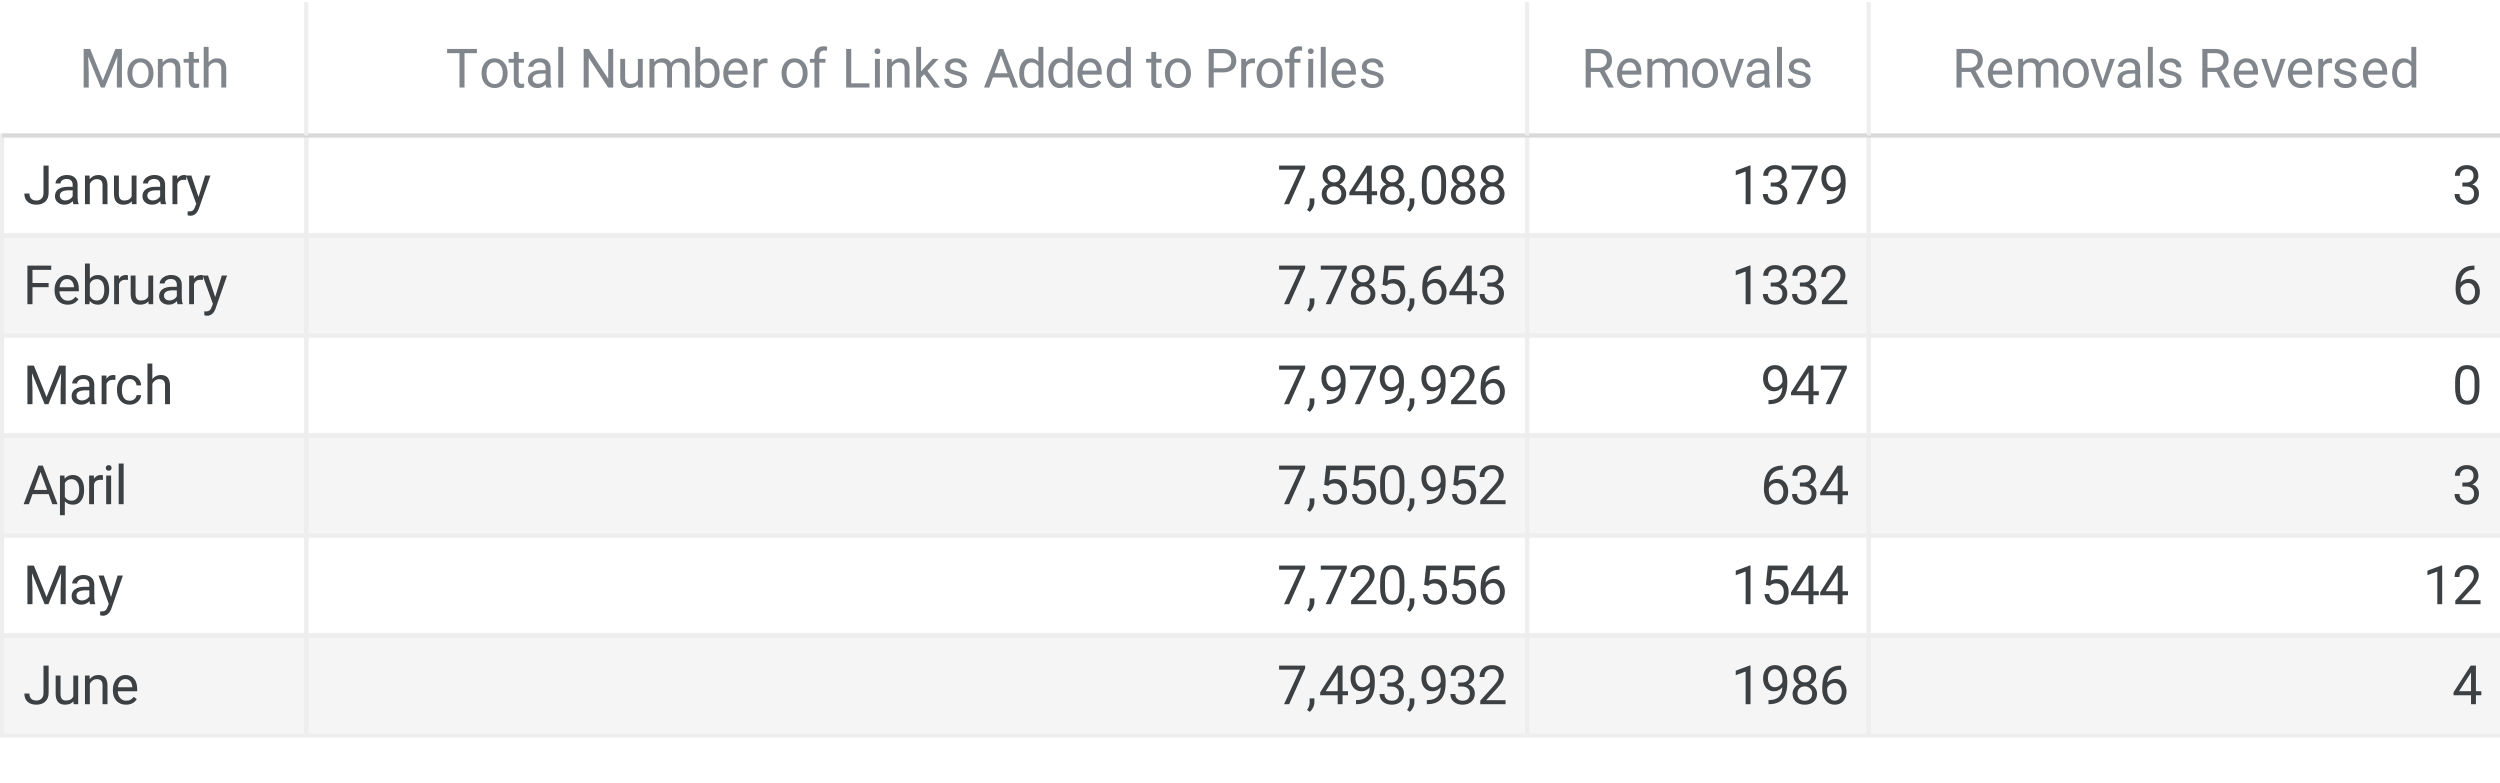<svg version="1.1" viewBox="0.0 0.0 600.0 188.0" fill="none" stroke="none" stroke-linecap="square" stroke-miterlimit="10" width="600" height="188" xmlns:xlink="http://www.w3.org/1999/xlink" xmlns="http://www.w3.org/2000/svg"><path fill="#ffffff" d="M0 0L600.0 0L600.0 188.0L0 188.0L0 0Z" fill-rule="nonzero"/><clipPath id="id_0"><path d="M0 0L600.0 0L600.0 188.0L0 188.0L0 0Z" clip-rule="nonzero"/></clipPath><path fill="#f5f5f5" clip-path="url(#id_0)" d="M0 56.0L600.0 56.0L600.0 80.0L0 80.0L0 56.0Z" fill-rule="nonzero"/><path fill="#f5f5f5" clip-path="url(#id_0)" d="M0 104.0L600.0 104.0L600.0 128.0L0 128.0L0 104.0Z" fill-rule="nonzero"/><path fill="#f5f5f5" clip-path="url(#id_0)" d="M0 152.0L600.0 152.0L600.0 176.0L0 176.0L0 152.0Z" fill-rule="nonzero"/><path stroke="#eeeeee" stroke-width="1.0" stroke-linecap="butt" clip-path="url(#id_0)" d="M0.5 32.5L73.5 32.5L73.5 56.5L0.5 56.5Z" fill-rule="nonzero"/><path fill="#3c4043" clip-path="url(#id_0)" d="M10.438 39.75L11.672 39.75L11.672 46.297Q11.672 47.625 10.875 48.375Q10.078 49.125 8.75 49.125Q7.375 49.125 6.609 48.422Q5.844 47.719 5.844 46.453L7.062 46.453Q7.062 47.234 7.484 47.688Q7.922 48.125 8.75 48.125Q9.5 48.125 9.969 47.656Q10.438 47.172 10.438 46.328L10.438 39.75ZM17.625 49.0Q17.531 48.797 17.469 48.281Q16.641 49.125 15.516 49.125Q14.5 49.125 13.844 48.562Q13.188 47.984 13.188 47.094Q13.188 46.016 14.0 45.422Q14.828 44.828 16.297 44.828L17.438 44.828L17.438 44.297Q17.438 43.688 17.062 43.328Q16.703 42.953 15.984 42.953Q15.359 42.953 14.938 43.266Q14.516 43.578 14.516 44.031L13.328 44.031Q13.328 43.516 13.688 43.047Q14.062 42.562 14.688 42.281Q15.312 42.0 16.062 42.0Q17.25 42.0 17.922 42.594Q18.594 43.188 18.625 44.234L18.625 47.391Q18.625 48.344 18.859 48.891L18.859 49.0L17.625 49.0ZM15.688 48.109Q16.234 48.109 16.719 47.828Q17.219 47.531 17.438 47.078L17.438 45.672L16.531 45.672Q14.359 45.672 14.359 46.938Q14.359 47.484 14.734 47.797Q15.109 48.109 15.688 48.109ZM21.5 42.125L21.531 43.0Q22.328 42.0 23.594 42.0Q25.766 42.0 25.797 44.469L25.797 49.0L24.609 49.0L24.609 44.453Q24.609 43.719 24.266 43.359Q23.938 43.0 23.234 43.0Q22.672 43.0 22.234 43.312Q21.797 43.609 21.562 44.109L21.562 49.0L20.391 49.0L20.391 42.125L21.5 42.125ZM31.625 48.328Q30.938 49.125 29.609 49.125Q28.516 49.125 27.938 48.484Q27.375 47.844 27.359 46.594L27.359 42.125L28.531 42.125L28.531 46.562Q28.531 48.125 29.812 48.125Q31.156 48.125 31.594 47.125L31.594 42.125L32.766 42.125L32.766 49.0L31.656 49.0L31.625 48.328ZM38.625 49.0Q38.531 48.797 38.469 48.281Q37.641 49.125 36.516 49.125Q35.5 49.125 34.844 48.562Q34.188 47.984 34.188 47.094Q34.188 46.016 35.0 45.422Q35.828 44.828 37.297 44.828L38.438 44.828L38.438 44.297Q38.438 43.688 38.062 43.328Q37.703 42.953 36.984 42.953Q36.359 42.953 35.938 43.266Q35.516 43.578 35.516 44.031L34.328 44.031Q34.328 43.516 34.688 43.047Q35.062 42.562 35.688 42.281Q36.312 42.0 37.062 42.0Q38.25 42.0 38.922 42.594Q39.594 43.188 39.625 44.234L39.625 47.391Q39.625 48.344 39.859 48.891L39.859 49.0L38.625 49.0ZM36.688 48.109Q37.234 48.109 37.719 47.828Q38.219 47.531 38.438 47.078L38.438 45.672L37.531 45.672Q35.359 45.672 35.359 46.938Q35.359 47.484 35.734 47.797Q36.109 48.109 36.688 48.109ZM44.703 43.188Q44.438 43.141 44.125 43.141Q42.969 43.141 42.562 44.125L42.562 49.0L41.391 49.0L41.391 42.125L42.531 42.125L42.547 42.922Q43.125 42.0 44.188 42.0Q44.531 42.0 44.703 42.094L44.703 43.188ZM47.641 47.281L49.234 42.125L50.5 42.125L47.734 50.062Q47.094 51.781 45.688 51.781L45.469 51.75L45.031 51.672L45.031 50.719L45.344 50.75Q45.953 50.75 46.281 50.5Q46.609 50.266 46.828 49.625L47.094 48.922L44.641 42.125L45.922 42.125L47.641 47.281Z" fill-rule="nonzero"/><path stroke="#eeeeee" stroke-width="1.0" stroke-linecap="butt" clip-path="url(#id_0)" d="M0.5 56.5L73.5 56.5L73.5 80.5L0.5 80.5Z" fill-rule="nonzero"/><path fill="#3c4043" clip-path="url(#id_0)" d="M11.672 68.922L7.797 68.922L7.797 73.0L6.578 73.0L6.578 63.75L12.297 63.75L12.297 64.766L7.797 64.766L7.797 67.922L11.672 67.922L11.672 68.922ZM16.234 73.125Q14.844 73.125 13.969 72.219Q13.094 71.297 13.094 69.75L13.094 69.547Q13.094 68.516 13.484 67.719Q13.875 66.906 14.578 66.453Q15.281 66.0 16.094 66.0Q17.438 66.0 18.172 66.891Q18.922 67.766 18.922 69.406L18.922 69.906L14.266 69.906Q14.297 70.922 14.859 71.547Q15.422 72.172 16.297 72.172Q16.922 72.172 17.344 71.922Q17.781 71.656 18.109 71.234L18.828 71.797Q17.969 73.125 16.234 73.125ZM16.094 66.969Q15.375 66.969 14.891 67.484Q14.422 68.0 14.297 68.938L17.75 68.938L17.75 68.844Q17.688 67.953 17.25 67.469Q16.828 66.969 16.094 66.969ZM26.203 69.641Q26.203 71.219 25.469 72.172Q24.75 73.125 23.531 73.125Q22.234 73.125 21.531 72.203L21.469 73.0L20.391 73.0L20.391 63.25L21.562 63.25L21.562 66.891Q22.281 66.0 23.531 66.0Q24.781 66.0 25.484 66.953Q26.203 67.891 26.203 69.547L26.203 69.641ZM25.031 69.516Q25.031 68.312 24.562 67.656Q24.109 67.0 23.234 67.0Q22.078 67.0 21.562 68.078L21.562 71.047Q22.109 72.125 23.25 72.125Q24.094 72.125 24.562 71.484Q25.031 70.828 25.031 69.516ZM30.703 67.188Q30.438 67.141 30.125 67.141Q28.969 67.141 28.562 68.125L28.562 73.0L27.391 73.0L27.391 66.125L28.531 66.125L28.547 66.922Q29.125 66.0 30.188 66.0Q30.531 66.0 30.703 66.094L30.703 67.188ZM35.625 72.328Q34.938 73.125 33.609 73.125Q32.516 73.125 31.938 72.484Q31.375 71.844 31.359 70.594L31.359 66.125L32.531 66.125L32.531 70.562Q32.531 72.125 33.812 72.125Q35.156 72.125 35.594 71.125L35.594 66.125L36.766 66.125L36.766 73.0L35.656 73.0L35.625 72.328ZM42.625 73.0Q42.531 72.797 42.469 72.281Q41.641 73.125 40.516 73.125Q39.5 73.125 38.844 72.562Q38.188 71.984 38.188 71.094Q38.188 70.016 39.0 69.422Q39.828 68.828 41.297 68.828L42.438 68.828L42.438 68.297Q42.438 67.688 42.062 67.328Q41.703 66.953 40.984 66.953Q40.359 66.953 39.938 67.266Q39.516 67.578 39.516 68.031L38.328 68.031Q38.328 67.516 38.688 67.047Q39.062 66.562 39.688 66.281Q40.312 66.0 41.062 66.0Q42.25 66.0 42.922 66.594Q43.594 67.188 43.625 68.234L43.625 71.391Q43.625 72.344 43.859 72.891L43.859 73.0L42.625 73.0ZM40.688 72.109Q41.234 72.109 41.719 71.828Q42.219 71.531 42.438 71.078L42.438 69.672L41.531 69.672Q39.359 69.672 39.359 70.938Q39.359 71.484 39.734 71.797Q40.109 72.109 40.688 72.109ZM48.703 67.188Q48.438 67.141 48.125 67.141Q46.969 67.141 46.562 68.125L46.562 73.0L45.391 73.0L45.391 66.125L46.531 66.125L46.547 66.922Q47.125 66.0 48.188 66.0Q48.531 66.0 48.703 66.094L48.703 67.188ZM51.641 71.281L53.234 66.125L54.5 66.125L51.734 74.062Q51.094 75.781 49.688 75.781L49.469 75.75L49.031 75.672L49.031 74.719L49.344 74.75Q49.953 74.75 50.281 74.5Q50.609 74.266 50.828 73.625L51.094 72.922L48.641 66.125L49.922 66.125L51.641 71.281Z" fill-rule="nonzero"/><path stroke="#eeeeee" stroke-width="1.0" stroke-linecap="butt" clip-path="url(#id_0)" d="M0.5 80.5L73.5 80.5L73.5 104.5L0.5 104.5Z" fill-rule="nonzero"/><path fill="#3c4043" clip-path="url(#id_0)" d="M8.141 87.75L11.172 95.297L14.188 87.75L15.766 87.75L15.766 97.0L14.547 97.0L14.547 93.406L14.672 89.516L11.625 97.0L10.703 97.0L7.672 89.531L7.797 93.406L7.797 97.0L6.578 97.0L6.578 87.75L8.141 87.75ZM21.625 97.0Q21.531 96.797 21.469 96.281Q20.641 97.125 19.516 97.125Q18.5 97.125 17.844 96.562Q17.188 95.984 17.188 95.094Q17.188 94.016 18.0 93.422Q18.828 92.828 20.297 92.828L21.438 92.828L21.438 92.297Q21.438 91.688 21.062 91.328Q20.703 90.953 19.984 90.953Q19.359 90.953 18.938 91.266Q18.516 91.578 18.516 92.031L17.328 92.031Q17.328 91.516 17.688 91.047Q18.062 90.562 18.688 90.281Q19.312 90.0 20.062 90.0Q21.25 90.0 21.922 90.594Q22.594 91.188 22.625 92.234L22.625 95.391Q22.625 96.344 22.859 96.891L22.859 97.0L21.625 97.0ZM19.688 96.109Q20.234 96.109 20.719 95.828Q21.219 95.531 21.438 95.078L21.438 93.672L20.531 93.672Q18.359 93.672 18.359 94.938Q18.359 95.484 18.734 95.797Q19.109 96.109 19.688 96.109ZM27.703 91.188Q27.438 91.141 27.125 91.141Q25.969 91.141 25.562 92.125L25.562 97.0L24.391 97.0L24.391 90.125L25.531 90.125L25.547 90.922Q26.125 90.0 27.188 90.0Q27.531 90.0 27.703 90.094L27.703 91.188ZM31.141 96.172Q31.766 96.172 32.234 95.797Q32.719 95.406 32.766 94.828L33.875 94.828Q33.844 95.422 33.469 95.953Q33.094 96.484 32.469 96.812Q31.844 97.125 31.141 97.125Q29.734 97.125 28.906 96.188Q28.078 95.25 28.078 93.625L28.078 93.438Q28.078 92.422 28.453 91.656Q28.828 90.875 29.516 90.438Q30.203 90.0 31.141 90.0Q32.297 90.0 33.062 90.703Q33.828 91.391 33.875 92.5L32.766 92.5Q32.719 91.828 32.25 91.406Q31.797 90.969 31.141 90.969Q30.25 90.969 29.75 91.625Q29.266 92.266 29.266 93.484L29.266 93.703Q29.266 94.891 29.75 95.531Q30.234 96.172 31.141 96.172ZM36.562 90.969Q37.344 90.0 38.594 90.0Q40.766 90.0 40.797 92.469L40.797 97.0L39.609 97.0L39.609 92.453Q39.609 91.719 39.266 91.359Q38.938 91.0 38.234 91.0Q37.672 91.0 37.234 91.312Q36.797 91.609 36.562 92.109L36.562 97.0L35.391 97.0L35.391 87.25L36.562 87.25L36.562 90.969Z" fill-rule="nonzero"/><path stroke="#eeeeee" stroke-width="1.0" stroke-linecap="butt" clip-path="url(#id_0)" d="M0.5 104.5L73.5 104.5L73.5 128.5L0.5 128.5Z" fill-rule="nonzero"/><path fill="#3c4043" clip-path="url(#id_0)" d="M11.672 118.594L7.797 118.594L6.938 121.0L5.672 121.0L9.203 111.75L10.281 111.75L13.812 121.0L12.562 121.0L11.672 118.594ZM8.172 117.578L11.312 117.578L9.734 113.266L8.172 117.578ZM20.188 117.641Q20.188 119.203 19.469 120.172Q18.75 121.125 17.531 121.125Q16.281 121.125 15.562 120.328L15.562 123.641L14.391 123.641L14.391 114.125L15.469 114.125L15.516 114.891Q16.234 114.0 17.516 114.0Q18.75 114.0 19.469 114.938Q20.188 115.875 20.188 117.531L20.188 117.641ZM19.016 117.516Q19.016 116.344 18.516 115.672Q18.031 115.0 17.156 115.0Q16.094 115.0 15.562 115.953L15.562 119.234Q16.094 120.172 17.172 120.172Q18.016 120.172 18.516 119.5Q19.016 118.828 19.016 117.516ZM24.703 115.188Q24.438 115.141 24.125 115.141Q22.969 115.141 22.562 116.125L22.562 121.0L21.391 121.0L21.391 114.125L22.531 114.125L22.547 114.922Q23.125 114.0 24.188 114.0Q24.531 114.0 24.703 114.094L24.703 115.188ZM26.672 121.0L25.484 121.0L25.484 114.125L26.672 114.125L26.672 121.0ZM25.391 112.312Q25.391 112.031 25.562 111.828Q25.75 111.625 26.094 111.625Q26.438 111.625 26.609 111.828Q26.781 112.031 26.781 112.312Q26.781 112.594 26.609 112.781Q26.438 112.969 26.094 112.969Q25.75 112.969 25.562 112.781Q25.391 112.594 25.391 112.312ZM29.672 121.0L28.484 121.0L28.484 111.25L29.672 111.25L29.672 121.0Z" fill-rule="nonzero"/><path stroke="#eeeeee" stroke-width="1.0" stroke-linecap="butt" clip-path="url(#id_0)" d="M0.5 128.5L73.5 128.5L73.5 152.5L0.5 152.5Z" fill-rule="nonzero"/><path fill="#3c4043" clip-path="url(#id_0)" d="M8.141 135.75L11.172 143.297L14.188 135.75L15.766 135.75L15.766 145.0L14.547 145.0L14.547 141.406L14.672 137.516L11.625 145.0L10.703 145.0L7.672 137.531L7.797 141.406L7.797 145.0L6.578 145.0L6.578 135.75L8.141 135.75ZM21.625 145.0Q21.531 144.797 21.469 144.281Q20.641 145.125 19.516 145.125Q18.5 145.125 17.844 144.562Q17.188 143.984 17.188 143.094Q17.188 142.016 18.0 141.422Q18.828 140.828 20.297 140.828L21.438 140.828L21.438 140.297Q21.438 139.688 21.062 139.328Q20.703 138.953 19.984 138.953Q19.359 138.953 18.938 139.266Q18.516 139.578 18.516 140.031L17.328 140.031Q17.328 139.516 17.688 139.047Q18.062 138.562 18.688 138.281Q19.312 138.0 20.062 138.0Q21.25 138.0 21.922 138.594Q22.594 139.188 22.625 140.234L22.625 143.391Q22.625 144.344 22.859 144.891L22.859 145.0L21.625 145.0ZM19.688 144.109Q20.234 144.109 20.719 143.828Q21.219 143.531 21.438 143.078L21.438 141.672L20.531 141.672Q18.359 141.672 18.359 142.938Q18.359 143.484 18.734 143.797Q19.109 144.109 19.688 144.109ZM26.641 143.281L28.234 138.125L29.5 138.125L26.734 146.062Q26.094 147.781 24.688 147.781L24.469 147.75L24.031 147.672L24.031 146.719L24.344 146.75Q24.953 146.75 25.281 146.5Q25.609 146.266 25.828 145.625L26.094 144.922L23.641 138.125L24.922 138.125L26.641 143.281Z" fill-rule="nonzero"/><path stroke="#eeeeee" stroke-width="1.0" stroke-linecap="butt" clip-path="url(#id_0)" d="M0.5 152.5L73.5 152.5L73.5 176.5L0.5 176.5Z" fill-rule="nonzero"/><path fill="#3c4043" clip-path="url(#id_0)" d="M10.438 159.75L11.672 159.75L11.672 166.297Q11.672 167.625 10.875 168.375Q10.078 169.125 8.75 169.125Q7.375 169.125 6.609 168.422Q5.844 167.719 5.844 166.453L7.062 166.453Q7.062 167.234 7.484 167.688Q7.922 168.125 8.75 168.125Q9.5 168.125 9.969 167.656Q10.438 167.172 10.438 166.328L10.438 159.75ZM17.625 168.328Q16.938 169.125 15.609 169.125Q14.516 169.125 13.938 168.484Q13.375 167.844 13.359 166.594L13.359 162.125L14.531 162.125L14.531 166.562Q14.531 168.125 15.812 168.125Q17.156 168.125 17.594 167.125L17.594 162.125L18.766 162.125L18.766 169.0L17.656 169.0L17.625 168.328ZM21.5 162.125L21.531 163.0Q22.328 162.0 23.594 162.0Q25.766 162.0 25.797 164.469L25.797 169.0L24.609 169.0L24.609 164.453Q24.609 163.719 24.266 163.359Q23.938 163.0 23.234 163.0Q22.672 163.0 22.234 163.312Q21.797 163.609 21.562 164.109L21.562 169.0L20.391 169.0L20.391 162.125L21.5 162.125ZM30.234 169.125Q28.844 169.125 27.969 168.219Q27.094 167.297 27.094 165.75L27.094 165.547Q27.094 164.516 27.484 163.719Q27.875 162.906 28.578 162.453Q29.281 162.0 30.094 162.0Q31.438 162.0 32.172 162.891Q32.922 163.766 32.922 165.406L32.922 165.906L28.266 165.906Q28.297 166.922 28.859 167.547Q29.422 168.172 30.297 168.172Q30.922 168.172 31.344 167.922Q31.781 167.656 32.109 167.234L32.828 167.797Q31.969 169.125 30.234 169.125ZM30.094 162.969Q29.375 162.969 28.891 163.484Q28.422 164.0 28.297 164.938L31.75 164.938L31.75 164.844Q31.688 163.953 31.25 163.469Q30.828 162.969 30.094 162.969Z" fill-rule="nonzero"/><path stroke="#eeeeee" stroke-width="1.0" stroke-linecap="butt" clip-path="url(#id_0)" d="M73.5 32.5L366.5 32.5L366.5 56.5L73.5 56.5Z" fill-rule="nonzero"/><path fill="#3c4043" clip-path="url(#id_0)" d="M313.234 40.422L309.406 49.0L308.172 49.0L311.984 40.719L306.984 40.719L306.984 39.75L313.234 39.75L313.234 40.422ZM314.344 50.844L313.688 50.391Q314.281 49.547 314.312 48.672L314.312 47.609L315.453 47.609L315.453 48.531Q315.453 49.172 315.141 49.812Q314.828 50.453 314.344 50.844ZM322.875 42.172Q322.875 42.859 322.5 43.406Q322.141 43.938 321.516 44.25Q322.25 44.562 322.672 45.156Q323.094 45.75 323.094 46.5Q323.094 47.703 322.281 48.422Q321.469 49.125 320.156 49.125Q318.812 49.125 318.016 48.422Q317.219 47.703 317.219 46.5Q317.219 45.75 317.625 45.156Q318.031 44.547 318.75 44.234Q318.141 43.938 317.781 43.406Q317.422 42.859 317.422 42.172Q317.422 41.0 318.172 40.312Q318.922 39.625 320.156 39.625Q321.375 39.625 322.125 40.312Q322.875 41.0 322.875 42.172ZM321.922 46.484Q321.922 45.703 321.422 45.219Q320.938 44.734 320.141 44.734Q319.344 44.734 318.859 45.219Q318.391 45.688 318.391 46.484Q318.391 47.266 318.844 47.719Q319.312 48.172 320.156 48.172Q320.969 48.172 321.438 47.719Q321.922 47.266 321.922 46.484ZM320.156 40.594Q319.453 40.594 319.016 41.031Q318.594 41.453 318.594 42.188Q318.594 42.891 319.016 43.328Q319.453 43.766 320.156 43.766Q320.859 43.766 321.281 43.328Q321.703 42.891 321.703 42.188Q321.703 41.484 321.266 41.047Q320.828 40.594 320.156 40.594ZM329.219 45.891L330.516 45.891L330.516 46.859L329.219 46.859L329.219 49.0L328.047 49.0L328.047 46.859L323.844 46.859L323.844 46.156L327.969 39.75L329.219 39.75L329.219 45.891ZM325.172 45.891L328.047 45.891L328.047 41.359L327.906 41.625L325.172 45.891ZM336.875 42.172Q336.875 42.859 336.5 43.406Q336.141 43.938 335.516 44.25Q336.25 44.562 336.672 45.156Q337.094 45.75 337.094 46.5Q337.094 47.703 336.281 48.422Q335.469 49.125 334.156 49.125Q332.812 49.125 332.016 48.422Q331.219 47.703 331.219 46.5Q331.219 45.75 331.625 45.156Q332.031 44.547 332.75 44.234Q332.141 43.938 331.781 43.406Q331.422 42.859 331.422 42.172Q331.422 41.0 332.172 40.312Q332.922 39.625 334.156 39.625Q335.375 39.625 336.125 40.312Q336.875 41.0 336.875 42.172ZM335.922 46.484Q335.922 45.703 335.422 45.219Q334.938 44.734 334.141 44.734Q333.344 44.734 332.859 45.219Q332.391 45.688 332.391 46.484Q332.391 47.266 332.844 47.719Q333.312 48.172 334.156 48.172Q334.969 48.172 335.438 47.719Q335.922 47.266 335.922 46.484ZM334.156 40.594Q333.453 40.594 333.016 41.031Q332.594 41.453 332.594 42.188Q332.594 42.891 333.016 43.328Q333.453 43.766 334.156 43.766Q334.859 43.766 335.281 43.328Q335.703 42.891 335.703 42.188Q335.703 41.484 335.266 41.047Q334.828 40.594 334.156 40.594ZM338.344 50.844L337.688 50.391Q338.281 49.547 338.312 48.672L338.312 47.609L339.453 47.609L339.453 48.531Q339.453 49.172 339.141 49.812Q338.828 50.453 338.344 50.844ZM347.062 45.062Q347.062 47.125 346.359 48.125Q345.656 49.125 344.156 49.125Q342.672 49.125 341.953 48.156Q341.25 47.172 341.234 45.219L341.234 43.656Q341.234 41.609 341.938 40.625Q342.641 39.625 344.141 39.625Q345.641 39.625 346.344 40.594Q347.047 41.547 347.062 43.531L347.062 45.062ZM345.891 43.453Q345.891 41.953 345.469 41.281Q345.047 40.594 344.141 40.594Q343.25 40.594 342.828 41.281Q342.422 41.953 342.406 43.359L342.406 45.234Q342.406 46.734 342.844 47.453Q343.281 48.172 344.156 48.172Q345.031 48.172 345.453 47.5Q345.875 46.828 345.891 45.375L345.891 43.453ZM353.875 42.172Q353.875 42.859 353.5 43.406Q353.141 43.938 352.516 44.25Q353.25 44.562 353.672 45.156Q354.094 45.75 354.094 46.5Q354.094 47.703 353.281 48.422Q352.469 49.125 351.156 49.125Q349.812 49.125 349.016 48.422Q348.219 47.703 348.219 46.5Q348.219 45.75 348.625 45.156Q349.031 44.547 349.75 44.234Q349.141 43.938 348.781 43.406Q348.422 42.859 348.422 42.172Q348.422 41.0 349.172 40.312Q349.922 39.625 351.156 39.625Q352.375 39.625 353.125 40.312Q353.875 41.0 353.875 42.172ZM352.922 46.484Q352.922 45.703 352.422 45.219Q351.938 44.734 351.141 44.734Q350.344 44.734 349.859 45.219Q349.391 45.688 349.391 46.484Q349.391 47.266 349.844 47.719Q350.312 48.172 351.156 48.172Q351.969 48.172 352.438 47.719Q352.922 47.266 352.922 46.484ZM351.156 40.594Q350.453 40.594 350.016 41.031Q349.594 41.453 349.594 42.188Q349.594 42.891 350.016 43.328Q350.453 43.766 351.156 43.766Q351.859 43.766 352.281 43.328Q352.703 42.891 352.703 42.188Q352.703 41.484 352.266 41.047Q351.828 40.594 351.156 40.594ZM360.875 42.172Q360.875 42.859 360.5 43.406Q360.141 43.938 359.516 44.25Q360.25 44.562 360.672 45.156Q361.094 45.75 361.094 46.5Q361.094 47.703 360.281 48.422Q359.469 49.125 358.156 49.125Q356.812 49.125 356.016 48.422Q355.219 47.703 355.219 46.5Q355.219 45.75 355.625 45.156Q356.031 44.547 356.75 44.234Q356.141 43.938 355.781 43.406Q355.422 42.859 355.422 42.172Q355.422 41.0 356.172 40.312Q356.922 39.625 358.156 39.625Q359.375 39.625 360.125 40.312Q360.875 41.0 360.875 42.172ZM359.922 46.484Q359.922 45.703 359.422 45.219Q358.938 44.734 358.141 44.734Q357.344 44.734 356.859 45.219Q356.391 45.688 356.391 46.484Q356.391 47.266 356.844 47.719Q357.312 48.172 358.156 48.172Q358.969 48.172 359.438 47.719Q359.922 47.266 359.922 46.484ZM358.156 40.594Q357.453 40.594 357.016 41.031Q356.594 41.453 356.594 42.188Q356.594 42.891 357.016 43.328Q357.453 43.766 358.156 43.766Q358.859 43.766 359.281 43.328Q359.703 42.891 359.703 42.188Q359.703 41.484 359.266 41.047Q358.828 40.594 358.156 40.594Z" fill-rule="nonzero"/><path stroke="#eeeeee" stroke-width="1.0" stroke-linecap="butt" clip-path="url(#id_0)" d="M73.5 56.5L366.5 56.5L366.5 80.5L73.5 80.5Z" fill-rule="nonzero"/><path fill="#3c4043" clip-path="url(#id_0)" d="M313.234 64.422L309.406 73.0L308.172 73.0L311.984 64.719L306.984 64.719L306.984 63.75L313.234 63.75L313.234 64.422ZM314.344 74.844L313.688 74.391Q314.281 73.547 314.312 72.672L314.312 71.609L315.453 71.609L315.453 72.531Q315.453 73.172 315.141 73.812Q314.828 74.453 314.344 74.844ZM323.234 64.422L319.406 73.0L318.172 73.0L321.984 64.719L316.984 64.719L316.984 63.75L323.234 63.75L323.234 64.422ZM329.875 66.172Q329.875 66.859 329.5 67.406Q329.141 67.938 328.516 68.25Q329.25 68.562 329.672 69.156Q330.094 69.75 330.094 70.5Q330.094 71.703 329.281 72.422Q328.469 73.125 327.156 73.125Q325.812 73.125 325.016 72.422Q324.219 71.703 324.219 70.5Q324.219 69.75 324.625 69.156Q325.031 68.547 325.75 68.234Q325.141 67.938 324.781 67.406Q324.422 66.859 324.422 66.172Q324.422 65.0 325.172 64.312Q325.922 63.625 327.156 63.625Q328.375 63.625 329.125 64.312Q329.875 65.0 329.875 66.172ZM328.922 70.484Q328.922 69.703 328.422 69.219Q327.938 68.734 327.141 68.734Q326.344 68.734 325.859 69.219Q325.391 69.688 325.391 70.484Q325.391 71.266 325.844 71.719Q326.312 72.172 327.156 72.172Q327.969 72.172 328.438 71.719Q328.922 71.266 328.922 70.484ZM327.156 64.594Q326.453 64.594 326.016 65.031Q325.594 65.453 325.594 66.188Q325.594 66.891 326.016 67.328Q326.453 67.766 327.156 67.766Q327.859 67.766 328.281 67.328Q328.703 66.891 328.703 66.188Q328.703 65.484 328.266 65.047Q327.828 64.594 327.156 64.594ZM331.812 68.359L332.281 63.75L337.016 63.75L337.016 64.844L333.281 64.844L333.0 67.359Q333.672 66.969 334.531 66.969Q335.797 66.969 336.531 67.797Q337.281 68.625 337.281 70.047Q337.281 71.484 336.516 72.312Q335.75 73.125 334.359 73.125Q333.141 73.125 332.359 72.453Q331.578 71.766 331.484 70.562L332.594 70.562Q332.703 71.359 333.156 71.766Q333.609 72.172 334.359 72.172Q335.172 72.172 335.641 71.609Q336.109 71.047 336.109 70.062Q336.109 69.141 335.609 68.578Q335.109 68.016 334.266 68.016Q333.5 68.016 333.062 68.359L332.75 68.609L331.812 68.359ZM338.344 74.844L337.688 74.391Q338.281 73.547 338.312 72.672L338.312 71.609L339.453 71.609L339.453 72.531Q339.453 73.172 339.141 73.812Q338.828 74.453 338.344 74.844ZM345.875 63.75L345.875 64.75L345.656 64.75Q344.297 64.766 343.484 65.562Q342.672 66.344 342.531 67.781Q343.266 66.938 344.531 66.938Q345.734 66.938 346.453 67.797Q347.172 68.641 347.172 69.984Q347.172 71.406 346.391 72.266Q345.625 73.125 344.312 73.125Q342.984 73.125 342.156 72.109Q341.344 71.094 341.344 69.484L341.344 69.031Q341.344 66.484 342.422 65.141Q343.516 63.781 345.672 63.75L345.875 63.75ZM344.328 67.922Q343.734 67.922 343.219 68.281Q342.719 68.641 342.516 69.188L342.516 69.609Q342.516 70.766 343.031 71.469Q343.547 72.156 344.312 72.156Q345.109 72.156 345.562 71.578Q346.016 70.984 346.016 70.047Q346.016 69.094 345.547 68.516Q345.094 67.922 344.328 67.922ZM353.219 69.891L354.516 69.891L354.516 70.859L353.219 70.859L353.219 73.0L352.047 73.0L352.047 70.859L347.844 70.859L347.844 70.156L351.969 63.75L353.219 63.75L353.219 69.891ZM349.172 69.891L352.047 69.891L352.047 65.359L351.906 65.625L349.172 69.891ZM356.969 67.812L357.859 67.812Q358.688 67.797 359.156 67.375Q359.641 66.938 359.641 66.219Q359.641 64.594 358.016 64.594Q357.266 64.594 356.812 65.031Q356.359 65.469 356.359 66.188L355.172 66.188Q355.172 65.078 355.969 64.359Q356.781 63.625 358.016 63.625Q359.328 63.625 360.062 64.328Q360.812 65.016 360.812 66.25Q360.812 66.844 360.422 67.422Q360.031 67.984 359.359 68.266Q360.125 68.5 360.531 69.062Q360.953 69.609 360.953 70.422Q360.953 71.672 360.141 72.406Q359.328 73.125 358.031 73.125Q356.734 73.125 355.906 72.422Q355.094 71.719 355.094 70.562L356.281 70.562Q356.281 71.297 356.75 71.734Q357.234 72.172 358.031 72.172Q358.875 72.172 359.328 71.734Q359.781 71.281 359.781 70.453Q359.781 69.641 359.281 69.219Q358.797 68.781 357.859 68.766L356.969 68.766L356.969 67.812Z" fill-rule="nonzero"/><path stroke="#eeeeee" stroke-width="1.0" stroke-linecap="butt" clip-path="url(#id_0)" d="M73.5 80.5L366.5 80.5L366.5 104.5L73.5 104.5Z" fill-rule="nonzero"/><path fill="#3c4043" clip-path="url(#id_0)" d="M313.234 88.422L309.406 97.0L308.172 97.0L311.984 88.719L306.984 88.719L306.984 87.75L313.234 87.75L313.234 88.422ZM314.344 98.844L313.688 98.391Q314.281 97.547 314.312 96.672L314.312 95.609L315.453 95.609L315.453 96.531Q315.453 97.172 315.141 97.812Q314.828 98.453 314.344 98.844ZM321.766 92.938Q321.406 93.375 320.891 93.641Q320.375 93.906 319.766 93.906Q318.969 93.906 318.375 93.516Q317.781 93.125 317.453 92.406Q317.141 91.688 317.141 90.828Q317.141 89.906 317.484 89.172Q317.844 88.422 318.484 88.031Q319.141 87.625 320.0 87.625Q321.375 87.625 322.156 88.656Q322.953 89.688 322.953 91.453L322.953 91.797Q322.953 94.5 321.875 95.734Q320.812 96.969 318.672 97.0L318.438 97.0L318.438 96.016L318.688 96.016Q320.141 95.984 320.922 95.266Q321.703 94.531 321.766 92.938ZM319.953 92.938Q320.547 92.938 321.047 92.578Q321.547 92.219 321.781 91.688L321.781 91.203Q321.781 90.062 321.266 89.344Q320.766 88.609 320.0 88.609Q319.234 88.609 318.766 89.203Q318.297 89.797 318.297 90.766Q318.297 91.719 318.75 92.328Q319.203 92.938 319.953 92.938ZM330.234 88.422L326.406 97.0L325.172 97.0L328.984 88.719L323.984 88.719L323.984 87.75L330.234 87.75L330.234 88.422ZM335.766 92.938Q335.406 93.375 334.891 93.641Q334.375 93.906 333.766 93.906Q332.969 93.906 332.375 93.516Q331.781 93.125 331.453 92.406Q331.141 91.688 331.141 90.828Q331.141 89.906 331.484 89.172Q331.844 88.422 332.484 88.031Q333.141 87.625 334.0 87.625Q335.375 87.625 336.156 88.656Q336.953 89.688 336.953 91.453L336.953 91.797Q336.953 94.5 335.875 95.734Q334.812 96.969 332.672 97.0L332.438 97.0L332.438 96.016L332.688 96.016Q334.141 95.984 334.922 95.266Q335.703 94.531 335.766 92.938ZM333.953 92.938Q334.547 92.938 335.047 92.578Q335.547 92.219 335.781 91.688L335.781 91.203Q335.781 90.062 335.266 89.344Q334.766 88.609 334.0 88.609Q333.234 88.609 332.766 89.203Q332.297 89.797 332.297 90.766Q332.297 91.719 332.75 92.328Q333.203 92.938 333.953 92.938ZM338.344 98.844L337.688 98.391Q338.281 97.547 338.312 96.672L338.312 95.609L339.453 95.609L339.453 96.531Q339.453 97.172 339.141 97.812Q338.828 98.453 338.344 98.844ZM345.766 92.938Q345.406 93.375 344.891 93.641Q344.375 93.906 343.766 93.906Q342.969 93.906 342.375 93.516Q341.781 93.125 341.453 92.406Q341.141 91.688 341.141 90.828Q341.141 89.906 341.484 89.172Q341.844 88.422 342.484 88.031Q343.141 87.625 344.0 87.625Q345.375 87.625 346.156 88.656Q346.953 89.688 346.953 91.453L346.953 91.797Q346.953 94.5 345.875 95.734Q344.812 96.969 342.672 97.0L342.438 97.0L342.438 96.016L342.688 96.016Q344.141 95.984 344.922 95.266Q345.703 94.531 345.766 92.938ZM343.953 92.938Q344.547 92.938 345.047 92.578Q345.547 92.219 345.781 91.688L345.781 91.203Q345.781 90.062 345.266 89.344Q344.766 88.609 344.0 88.609Q343.234 88.609 342.766 89.203Q342.297 89.797 342.297 90.766Q342.297 91.719 342.75 92.328Q343.203 92.938 343.953 92.938ZM354.328 97.0L348.266 97.0L348.266 96.156L351.469 92.594Q352.172 91.797 352.438 91.297Q352.719 90.781 352.719 90.25Q352.719 89.516 352.281 89.062Q351.844 88.594 351.109 88.594Q350.234 88.594 349.75 89.094Q349.266 89.594 349.266 90.484L348.094 90.484Q348.094 89.203 348.906 88.422Q349.734 87.625 351.109 87.625Q352.406 87.625 353.156 88.312Q353.906 88.984 353.906 90.109Q353.906 91.469 352.156 93.359L349.688 96.047L354.328 96.047L354.328 97.0ZM359.875 87.75L359.875 88.75L359.656 88.75Q358.297 88.766 357.484 89.562Q356.672 90.344 356.531 91.781Q357.266 90.938 358.531 90.938Q359.734 90.938 360.453 91.797Q361.172 92.641 361.172 93.984Q361.172 95.406 360.391 96.266Q359.625 97.125 358.312 97.125Q356.984 97.125 356.156 96.109Q355.344 95.094 355.344 93.484L355.344 93.031Q355.344 90.484 356.422 89.141Q357.516 87.781 359.672 87.75L359.875 87.75ZM358.328 91.922Q357.734 91.922 357.219 92.281Q356.719 92.641 356.516 93.188L356.516 93.609Q356.516 94.766 357.031 95.469Q357.547 96.156 358.312 96.156Q359.109 96.156 359.562 95.578Q360.016 94.984 360.016 94.047Q360.016 93.094 359.547 92.516Q359.094 91.922 358.328 91.922Z" fill-rule="nonzero"/><path stroke="#eeeeee" stroke-width="1.0" stroke-linecap="butt" clip-path="url(#id_0)" d="M73.5 104.5L366.5 104.5L366.5 128.5L73.5 128.5Z" fill-rule="nonzero"/><path fill="#3c4043" clip-path="url(#id_0)" d="M313.234 112.422L309.406 121.0L308.172 121.0L311.984 112.719L306.984 112.719L306.984 111.75L313.234 111.75L313.234 112.422ZM314.344 122.844L313.688 122.391Q314.281 121.547 314.312 120.672L314.312 119.609L315.453 119.609L315.453 120.531Q315.453 121.172 315.141 121.812Q314.828 122.453 314.344 122.844ZM317.812 116.359L318.281 111.75L323.016 111.75L323.016 112.844L319.281 112.844L319.0 115.359Q319.672 114.969 320.531 114.969Q321.797 114.969 322.531 115.797Q323.281 116.625 323.281 118.047Q323.281 119.484 322.516 120.312Q321.75 121.125 320.359 121.125Q319.141 121.125 318.359 120.453Q317.578 119.766 317.484 118.562L318.594 118.562Q318.703 119.359 319.156 119.766Q319.609 120.172 320.359 120.172Q321.172 120.172 321.641 119.609Q322.109 119.047 322.109 118.062Q322.109 117.141 321.609 116.578Q321.109 116.016 320.266 116.016Q319.5 116.016 319.062 116.359L318.75 116.609L317.812 116.359ZM324.812 116.359L325.281 111.75L330.016 111.75L330.016 112.844L326.281 112.844L326.0 115.359Q326.672 114.969 327.531 114.969Q328.797 114.969 329.531 115.797Q330.281 116.625 330.281 118.047Q330.281 119.484 329.516 120.312Q328.75 121.125 327.359 121.125Q326.141 121.125 325.359 120.453Q324.578 119.766 324.484 118.562L325.594 118.562Q325.703 119.359 326.156 119.766Q326.609 120.172 327.359 120.172Q328.172 120.172 328.641 119.609Q329.109 119.047 329.109 118.062Q329.109 117.141 328.609 116.578Q328.109 116.016 327.266 116.016Q326.5 116.016 326.062 116.359L325.75 116.609L324.812 116.359ZM337.062 117.062Q337.062 119.125 336.359 120.125Q335.656 121.125 334.156 121.125Q332.672 121.125 331.953 120.156Q331.25 119.172 331.234 117.219L331.234 115.656Q331.234 113.609 331.938 112.625Q332.641 111.625 334.141 111.625Q335.641 111.625 336.344 112.594Q337.047 113.547 337.062 115.531L337.062 117.062ZM335.891 115.453Q335.891 113.953 335.469 113.281Q335.047 112.594 334.141 112.594Q333.25 112.594 332.828 113.281Q332.422 113.953 332.406 115.359L332.406 117.234Q332.406 118.734 332.844 119.453Q333.281 120.172 334.156 120.172Q335.031 120.172 335.453 119.5Q335.875 118.828 335.891 117.375L335.891 115.453ZM338.344 122.844L337.688 122.391Q338.281 121.547 338.312 120.672L338.312 119.609L339.453 119.609L339.453 120.531Q339.453 121.172 339.141 121.812Q338.828 122.453 338.344 122.844ZM345.766 116.938Q345.406 117.375 344.891 117.641Q344.375 117.906 343.766 117.906Q342.969 117.906 342.375 117.516Q341.781 117.125 341.453 116.406Q341.141 115.688 341.141 114.828Q341.141 113.906 341.484 113.172Q341.844 112.422 342.484 112.031Q343.141 111.625 344.0 111.625Q345.375 111.625 346.156 112.656Q346.953 113.688 346.953 115.453L346.953 115.797Q346.953 118.5 345.875 119.734Q344.812 120.969 342.672 121.0L342.438 121.0L342.438 120.016L342.688 120.016Q344.141 119.984 344.922 119.266Q345.703 118.531 345.766 116.938ZM343.953 116.938Q344.547 116.938 345.047 116.578Q345.547 116.219 345.781 115.688L345.781 115.203Q345.781 114.062 345.266 113.344Q344.766 112.609 344.0 112.609Q343.234 112.609 342.766 113.203Q342.297 113.797 342.297 114.766Q342.297 115.719 342.75 116.328Q343.203 116.938 343.953 116.938ZM348.812 116.359L349.281 111.75L354.016 111.75L354.016 112.844L350.281 112.844L350.0 115.359Q350.672 114.969 351.531 114.969Q352.797 114.969 353.531 115.797Q354.281 116.625 354.281 118.047Q354.281 119.484 353.516 120.312Q352.75 121.125 351.359 121.125Q350.141 121.125 349.359 120.453Q348.578 119.766 348.484 118.562L349.594 118.562Q349.703 119.359 350.156 119.766Q350.609 120.172 351.359 120.172Q352.172 120.172 352.641 119.609Q353.109 119.047 353.109 118.062Q353.109 117.141 352.609 116.578Q352.109 116.016 351.266 116.016Q350.5 116.016 350.062 116.359L349.75 116.609L348.812 116.359ZM361.328 121.0L355.266 121.0L355.266 120.156L358.469 116.594Q359.172 115.797 359.438 115.297Q359.719 114.781 359.719 114.25Q359.719 113.516 359.281 113.062Q358.844 112.594 358.109 112.594Q357.234 112.594 356.75 113.094Q356.266 113.594 356.266 114.484L355.094 114.484Q355.094 113.203 355.906 112.422Q356.734 111.625 358.109 111.625Q359.406 111.625 360.156 112.312Q360.906 112.984 360.906 114.109Q360.906 115.469 359.156 117.359L356.688 120.047L361.328 120.047L361.328 121.0Z" fill-rule="nonzero"/><path stroke="#eeeeee" stroke-width="1.0" stroke-linecap="butt" clip-path="url(#id_0)" d="M73.5 128.5L366.5 128.5L366.5 152.5L73.5 152.5Z" fill-rule="nonzero"/><path fill="#3c4043" clip-path="url(#id_0)" d="M313.234 136.422L309.406 145.0L308.172 145.0L311.984 136.719L306.984 136.719L306.984 135.75L313.234 135.75L313.234 136.422ZM314.344 146.844L313.688 146.391Q314.281 145.547 314.312 144.672L314.312 143.609L315.453 143.609L315.453 144.531Q315.453 145.172 315.141 145.812Q314.828 146.453 314.344 146.844ZM323.234 136.422L319.406 145.0L318.172 145.0L321.984 136.719L316.984 136.719L316.984 135.75L323.234 135.75L323.234 136.422ZM330.328 145.0L324.266 145.0L324.266 144.156L327.469 140.594Q328.172 139.797 328.438 139.297Q328.719 138.781 328.719 138.25Q328.719 137.516 328.281 137.062Q327.844 136.594 327.109 136.594Q326.234 136.594 325.75 137.094Q325.266 137.594 325.266 138.484L324.094 138.484Q324.094 137.203 324.906 136.422Q325.734 135.625 327.109 135.625Q328.406 135.625 329.156 136.312Q329.906 136.984 329.906 138.109Q329.906 139.469 328.156 141.359L325.688 144.047L330.328 144.047L330.328 145.0ZM337.062 141.062Q337.062 143.125 336.359 144.125Q335.656 145.125 334.156 145.125Q332.672 145.125 331.953 144.156Q331.25 143.172 331.234 141.219L331.234 139.656Q331.234 137.609 331.938 136.625Q332.641 135.625 334.141 135.625Q335.641 135.625 336.344 136.594Q337.047 137.547 337.062 139.531L337.062 141.062ZM335.891 139.453Q335.891 137.953 335.469 137.281Q335.047 136.594 334.141 136.594Q333.25 136.594 332.828 137.281Q332.422 137.953 332.406 139.359L332.406 141.234Q332.406 142.734 332.844 143.453Q333.281 144.172 334.156 144.172Q335.031 144.172 335.453 143.5Q335.875 142.828 335.891 141.375L335.891 139.453ZM338.344 146.844L337.688 146.391Q338.281 145.547 338.312 144.672L338.312 143.609L339.453 143.609L339.453 144.531Q339.453 145.172 339.141 145.812Q338.828 146.453 338.344 146.844ZM341.812 140.359L342.281 135.75L347.016 135.75L347.016 136.844L343.281 136.844L343.0 139.359Q343.672 138.969 344.531 138.969Q345.797 138.969 346.531 139.797Q347.281 140.625 347.281 142.047Q347.281 143.484 346.516 144.312Q345.75 145.125 344.359 145.125Q343.141 145.125 342.359 144.453Q341.578 143.766 341.484 142.562L342.594 142.562Q342.703 143.359 343.156 143.766Q343.609 144.172 344.359 144.172Q345.172 144.172 345.641 143.609Q346.109 143.047 346.109 142.062Q346.109 141.141 345.609 140.578Q345.109 140.016 344.266 140.016Q343.5 140.016 343.062 140.359L342.75 140.609L341.812 140.359ZM348.812 140.359L349.281 135.75L354.016 135.75L354.016 136.844L350.281 136.844L350.0 139.359Q350.672 138.969 351.531 138.969Q352.797 138.969 353.531 139.797Q354.281 140.625 354.281 142.047Q354.281 143.484 353.516 144.312Q352.75 145.125 351.359 145.125Q350.141 145.125 349.359 144.453Q348.578 143.766 348.484 142.562L349.594 142.562Q349.703 143.359 350.156 143.766Q350.609 144.172 351.359 144.172Q352.172 144.172 352.641 143.609Q353.109 143.047 353.109 142.062Q353.109 141.141 352.609 140.578Q352.109 140.016 351.266 140.016Q350.5 140.016 350.062 140.359L349.75 140.609L348.812 140.359ZM359.875 135.75L359.875 136.75L359.656 136.75Q358.297 136.766 357.484 137.562Q356.672 138.344 356.531 139.781Q357.266 138.938 358.531 138.938Q359.734 138.938 360.453 139.797Q361.172 140.641 361.172 141.984Q361.172 143.406 360.391 144.266Q359.625 145.125 358.312 145.125Q356.984 145.125 356.156 144.109Q355.344 143.094 355.344 141.484L355.344 141.031Q355.344 138.484 356.422 137.141Q357.516 135.781 359.672 135.75L359.875 135.75ZM358.328 139.922Q357.734 139.922 357.219 140.281Q356.719 140.641 356.516 141.188L356.516 141.609Q356.516 142.766 357.031 143.469Q357.547 144.156 358.312 144.156Q359.109 144.156 359.562 143.578Q360.016 142.984 360.016 142.047Q360.016 141.094 359.547 140.516Q359.094 139.922 358.328 139.922Z" fill-rule="nonzero"/><path stroke="#eeeeee" stroke-width="1.0" stroke-linecap="butt" clip-path="url(#id_0)" d="M73.5 152.5L366.5 152.5L366.5 176.5L73.5 176.5Z" fill-rule="nonzero"/><path fill="#3c4043" clip-path="url(#id_0)" d="M313.234 160.422L309.406 169.0L308.172 169.0L311.984 160.719L306.984 160.719L306.984 159.75L313.234 159.75L313.234 160.422ZM314.344 170.844L313.688 170.391Q314.281 169.547 314.312 168.672L314.312 167.609L315.453 167.609L315.453 168.531Q315.453 169.172 315.141 169.812Q314.828 170.453 314.344 170.844ZM322.219 165.891L323.516 165.891L323.516 166.859L322.219 166.859L322.219 169.0L321.047 169.0L321.047 166.859L316.844 166.859L316.844 166.156L320.969 159.75L322.219 159.75L322.219 165.891ZM318.172 165.891L321.047 165.891L321.047 161.359L320.906 161.625L318.172 165.891ZM328.766 164.938Q328.406 165.375 327.891 165.641Q327.375 165.906 326.766 165.906Q325.969 165.906 325.375 165.516Q324.781 165.125 324.453 164.406Q324.141 163.688 324.141 162.828Q324.141 161.906 324.484 161.172Q324.844 160.422 325.484 160.031Q326.141 159.625 327.0 159.625Q328.375 159.625 329.156 160.656Q329.953 161.688 329.953 163.453L329.953 163.797Q329.953 166.5 328.875 167.734Q327.812 168.969 325.672 169.0L325.438 169.0L325.438 168.016L325.688 168.016Q327.141 167.984 327.922 167.266Q328.703 166.531 328.766 164.938ZM326.953 164.938Q327.547 164.938 328.047 164.578Q328.547 164.219 328.781 163.688L328.781 163.203Q328.781 162.062 328.266 161.344Q327.766 160.609 327.0 160.609Q326.234 160.609 325.766 161.203Q325.297 161.797 325.297 162.766Q325.297 163.719 325.75 164.328Q326.203 164.938 326.953 164.938ZM332.969 163.812L333.859 163.812Q334.688 163.797 335.156 163.375Q335.641 162.938 335.641 162.219Q335.641 160.594 334.016 160.594Q333.266 160.594 332.812 161.031Q332.359 161.469 332.359 162.188L331.172 162.188Q331.172 161.078 331.969 160.359Q332.781 159.625 334.016 159.625Q335.328 159.625 336.062 160.328Q336.812 161.016 336.812 162.25Q336.812 162.844 336.422 163.422Q336.031 163.984 335.359 164.266Q336.125 164.5 336.531 165.062Q336.953 165.609 336.953 166.422Q336.953 167.672 336.141 168.406Q335.328 169.125 334.031 169.125Q332.734 169.125 331.906 168.422Q331.094 167.719 331.094 166.562L332.281 166.562Q332.281 167.297 332.75 167.734Q333.234 168.172 334.031 168.172Q334.875 168.172 335.328 167.734Q335.781 167.281 335.781 166.453Q335.781 165.641 335.281 165.219Q334.797 164.781 333.859 164.766L332.969 164.766L332.969 163.812ZM338.344 170.844L337.688 170.391Q338.281 169.547 338.312 168.672L338.312 167.609L339.453 167.609L339.453 168.531Q339.453 169.172 339.141 169.812Q338.828 170.453 338.344 170.844ZM345.766 164.938Q345.406 165.375 344.891 165.641Q344.375 165.906 343.766 165.906Q342.969 165.906 342.375 165.516Q341.781 165.125 341.453 164.406Q341.141 163.688 341.141 162.828Q341.141 161.906 341.484 161.172Q341.844 160.422 342.484 160.031Q343.141 159.625 344.0 159.625Q345.375 159.625 346.156 160.656Q346.953 161.688 346.953 163.453L346.953 163.797Q346.953 166.5 345.875 167.734Q344.812 168.969 342.672 169.0L342.438 169.0L342.438 168.016L342.688 168.016Q344.141 167.984 344.922 167.266Q345.703 166.531 345.766 164.938ZM343.953 164.938Q344.547 164.938 345.047 164.578Q345.547 164.219 345.781 163.688L345.781 163.203Q345.781 162.062 345.266 161.344Q344.766 160.609 344.0 160.609Q343.234 160.609 342.766 161.203Q342.297 161.797 342.297 162.766Q342.297 163.719 342.75 164.328Q343.203 164.938 343.953 164.938ZM349.969 163.812L350.859 163.812Q351.688 163.797 352.156 163.375Q352.641 162.938 352.641 162.219Q352.641 160.594 351.016 160.594Q350.266 160.594 349.812 161.031Q349.359 161.469 349.359 162.188L348.172 162.188Q348.172 161.078 348.969 160.359Q349.781 159.625 351.016 159.625Q352.328 159.625 353.062 160.328Q353.812 161.016 353.812 162.25Q353.812 162.844 353.422 163.422Q353.031 163.984 352.359 164.266Q353.125 164.5 353.531 165.062Q353.953 165.609 353.953 166.422Q353.953 167.672 353.141 168.406Q352.328 169.125 351.031 169.125Q349.734 169.125 348.906 168.422Q348.094 167.719 348.094 166.562L349.281 166.562Q349.281 167.297 349.75 167.734Q350.234 168.172 351.031 168.172Q351.875 168.172 352.328 167.734Q352.781 167.281 352.781 166.453Q352.781 165.641 352.281 165.219Q351.797 164.781 350.859 164.766L349.969 164.766L349.969 163.812ZM361.328 169.0L355.266 169.0L355.266 168.156L358.469 164.594Q359.172 163.797 359.438 163.297Q359.719 162.781 359.719 162.25Q359.719 161.516 359.281 161.062Q358.844 160.594 358.109 160.594Q357.234 160.594 356.75 161.094Q356.266 161.594 356.266 162.484L355.094 162.484Q355.094 161.203 355.906 160.422Q356.734 159.625 358.109 159.625Q359.406 159.625 360.156 160.312Q360.906 160.984 360.906 162.109Q360.906 163.469 359.156 165.359L356.688 168.047L361.328 168.047L361.328 169.0Z" fill-rule="nonzero"/><path stroke="#eeeeee" stroke-width="1.0" stroke-linecap="butt" clip-path="url(#id_0)" d="M366.5 32.5L448.5 32.5L448.5 56.5L366.5 56.5Z" fill-rule="nonzero"/><path fill="#3c4043" clip-path="url(#id_0)" d="M420.125 49.0L418.953 49.0L418.953 41.172L416.578 42.047L416.578 40.969L419.938 39.719L420.125 39.719L420.125 49.0ZM424.969 43.812L425.859 43.812Q426.688 43.797 427.156 43.375Q427.641 42.938 427.641 42.219Q427.641 40.594 426.016 40.594Q425.266 40.594 424.812 41.031Q424.359 41.469 424.359 42.188L423.172 42.188Q423.172 41.078 423.969 40.359Q424.781 39.625 426.016 39.625Q427.328 39.625 428.062 40.328Q428.812 41.016 428.812 42.25Q428.812 42.844 428.422 43.422Q428.031 43.984 427.359 44.266Q428.125 44.5 428.531 45.062Q428.953 45.609 428.953 46.422Q428.953 47.672 428.141 48.406Q427.328 49.125 426.031 49.125Q424.734 49.125 423.906 48.422Q423.094 47.719 423.094 46.562L424.281 46.562Q424.281 47.297 424.75 47.734Q425.234 48.172 426.031 48.172Q426.875 48.172 427.328 47.734Q427.781 47.281 427.781 46.453Q427.781 45.641 427.281 45.219Q426.797 44.781 425.859 44.766L424.969 44.766L424.969 43.812ZM436.234 40.422L432.406 49.0L431.172 49.0L434.984 40.719L429.984 40.719L429.984 39.75L436.234 39.75L436.234 40.422ZM441.766 44.938Q441.406 45.375 440.891 45.641Q440.375 45.906 439.766 45.906Q438.969 45.906 438.375 45.516Q437.781 45.125 437.453 44.406Q437.141 43.688 437.141 42.828Q437.141 41.906 437.484 41.172Q437.844 40.422 438.484 40.031Q439.141 39.625 440.0 39.625Q441.375 39.625 442.156 40.656Q442.953 41.688 442.953 43.453L442.953 43.797Q442.953 46.5 441.875 47.734Q440.812 48.969 438.672 49.0L438.438 49.0L438.438 48.016L438.688 48.016Q440.141 47.984 440.922 47.266Q441.703 46.531 441.766 44.938ZM439.953 44.938Q440.547 44.938 441.047 44.578Q441.547 44.219 441.781 43.688L441.781 43.203Q441.781 42.062 441.266 41.344Q440.766 40.609 440.0 40.609Q439.234 40.609 438.766 41.203Q438.297 41.797 438.297 42.766Q438.297 43.719 438.75 44.328Q439.203 44.938 439.953 44.938Z" fill-rule="nonzero"/><path stroke="#eeeeee" stroke-width="1.0" stroke-linecap="butt" clip-path="url(#id_0)" d="M366.5 56.5L448.5 56.5L448.5 80.5L366.5 80.5Z" fill-rule="nonzero"/><path fill="#3c4043" clip-path="url(#id_0)" d="M420.125 73.0L418.953 73.0L418.953 65.172L416.578 66.047L416.578 64.969L419.938 63.719L420.125 63.719L420.125 73.0ZM424.969 67.812L425.859 67.812Q426.688 67.797 427.156 67.375Q427.641 66.938 427.641 66.219Q427.641 64.594 426.016 64.594Q425.266 64.594 424.812 65.031Q424.359 65.469 424.359 66.188L423.172 66.188Q423.172 65.078 423.969 64.359Q424.781 63.625 426.016 63.625Q427.328 63.625 428.062 64.328Q428.812 65.016 428.812 66.25Q428.812 66.844 428.422 67.422Q428.031 67.984 427.359 68.266Q428.125 68.5 428.531 69.062Q428.953 69.609 428.953 70.422Q428.953 71.672 428.141 72.406Q427.328 73.125 426.031 73.125Q424.734 73.125 423.906 72.422Q423.094 71.719 423.094 70.562L424.281 70.562Q424.281 71.297 424.75 71.734Q425.234 72.172 426.031 72.172Q426.875 72.172 427.328 71.734Q427.781 71.281 427.781 70.453Q427.781 69.641 427.281 69.219Q426.797 68.781 425.859 68.766L424.969 68.766L424.969 67.812ZM431.969 67.812L432.859 67.812Q433.688 67.797 434.156 67.375Q434.641 66.938 434.641 66.219Q434.641 64.594 433.016 64.594Q432.266 64.594 431.812 65.031Q431.359 65.469 431.359 66.188L430.172 66.188Q430.172 65.078 430.969 64.359Q431.781 63.625 433.016 63.625Q434.328 63.625 435.062 64.328Q435.812 65.016 435.812 66.25Q435.812 66.844 435.422 67.422Q435.031 67.984 434.359 68.266Q435.125 68.5 435.531 69.062Q435.953 69.609 435.953 70.422Q435.953 71.672 435.141 72.406Q434.328 73.125 433.031 73.125Q431.734 73.125 430.906 72.422Q430.094 71.719 430.094 70.562L431.281 70.562Q431.281 71.297 431.75 71.734Q432.234 72.172 433.031 72.172Q433.875 72.172 434.328 71.734Q434.781 71.281 434.781 70.453Q434.781 69.641 434.281 69.219Q433.797 68.781 432.859 68.766L431.969 68.766L431.969 67.812ZM443.328 73.0L437.266 73.0L437.266 72.156L440.469 68.594Q441.172 67.797 441.438 67.297Q441.719 66.781 441.719 66.25Q441.719 65.516 441.281 65.062Q440.844 64.594 440.109 64.594Q439.234 64.594 438.75 65.094Q438.266 65.594 438.266 66.484L437.094 66.484Q437.094 65.203 437.906 64.422Q438.734 63.625 440.109 63.625Q441.406 63.625 442.156 64.312Q442.906 64.984 442.906 66.109Q442.906 67.469 441.156 69.359L438.688 72.047L443.328 72.047L443.328 73.0Z" fill-rule="nonzero"/><path stroke="#eeeeee" stroke-width="1.0" stroke-linecap="butt" clip-path="url(#id_0)" d="M366.5 80.5L448.5 80.5L448.5 104.5L366.5 104.5Z" fill-rule="nonzero"/><path fill="#3c4043" clip-path="url(#id_0)" d="M427.766 92.938Q427.406 93.375 426.891 93.641Q426.375 93.906 425.766 93.906Q424.969 93.906 424.375 93.516Q423.781 93.125 423.453 92.406Q423.141 91.688 423.141 90.828Q423.141 89.906 423.484 89.172Q423.844 88.422 424.484 88.031Q425.141 87.625 426.0 87.625Q427.375 87.625 428.156 88.656Q428.953 89.688 428.953 91.453L428.953 91.797Q428.953 94.5 427.875 95.734Q426.812 96.969 424.672 97.0L424.438 97.0L424.438 96.016L424.688 96.016Q426.141 95.984 426.922 95.266Q427.703 94.531 427.766 92.938ZM425.953 92.938Q426.547 92.938 427.047 92.578Q427.547 92.219 427.781 91.688L427.781 91.203Q427.781 90.062 427.266 89.344Q426.766 88.609 426.0 88.609Q425.234 88.609 424.766 89.203Q424.297 89.797 424.297 90.766Q424.297 91.719 424.75 92.328Q425.203 92.938 425.953 92.938ZM435.219 93.891L436.516 93.891L436.516 94.859L435.219 94.859L435.219 97.0L434.047 97.0L434.047 94.859L429.844 94.859L429.844 94.156L433.969 87.75L435.219 87.75L435.219 93.891ZM431.172 93.891L434.047 93.891L434.047 89.359L433.906 89.625L431.172 93.891ZM443.234 88.422L439.406 97.0L438.172 97.0L441.984 88.719L436.984 88.719L436.984 87.75L443.234 87.75L443.234 88.422Z" fill-rule="nonzero"/><path stroke="#eeeeee" stroke-width="1.0" stroke-linecap="butt" clip-path="url(#id_0)" d="M366.5 104.5L448.5 104.5L448.5 128.5L366.5 128.5Z" fill-rule="nonzero"/><path fill="#3c4043" clip-path="url(#id_0)" d="M427.875 111.75L427.875 112.75L427.656 112.75Q426.297 112.766 425.484 113.562Q424.672 114.344 424.531 115.781Q425.266 114.938 426.531 114.938Q427.734 114.938 428.453 115.797Q429.172 116.641 429.172 117.984Q429.172 119.406 428.391 120.266Q427.625 121.125 426.312 121.125Q424.984 121.125 424.156 120.109Q423.344 119.094 423.344 117.484L423.344 117.031Q423.344 114.484 424.422 113.141Q425.516 111.781 427.672 111.75L427.875 111.75ZM426.328 115.922Q425.734 115.922 425.219 116.281Q424.719 116.641 424.516 117.188L424.516 117.609Q424.516 118.766 425.031 119.469Q425.547 120.156 426.312 120.156Q427.109 120.156 427.562 119.578Q428.016 118.984 428.016 118.047Q428.016 117.094 427.547 116.516Q427.094 115.922 426.328 115.922ZM431.969 115.812L432.859 115.812Q433.688 115.797 434.156 115.375Q434.641 114.938 434.641 114.219Q434.641 112.594 433.016 112.594Q432.266 112.594 431.812 113.031Q431.359 113.469 431.359 114.188L430.172 114.188Q430.172 113.078 430.969 112.359Q431.781 111.625 433.016 111.625Q434.328 111.625 435.062 112.328Q435.812 113.016 435.812 114.25Q435.812 114.844 435.422 115.422Q435.031 115.984 434.359 116.266Q435.125 116.5 435.531 117.062Q435.953 117.609 435.953 118.422Q435.953 119.672 435.141 120.406Q434.328 121.125 433.031 121.125Q431.734 121.125 430.906 120.422Q430.094 119.719 430.094 118.562L431.281 118.562Q431.281 119.297 431.75 119.734Q432.234 120.172 433.031 120.172Q433.875 120.172 434.328 119.734Q434.781 119.281 434.781 118.453Q434.781 117.641 434.281 117.219Q433.797 116.781 432.859 116.766L431.969 116.766L431.969 115.812ZM442.219 117.891L443.516 117.891L443.516 118.859L442.219 118.859L442.219 121.0L441.047 121.0L441.047 118.859L436.844 118.859L436.844 118.156L440.969 111.75L442.219 111.75L442.219 117.891ZM438.172 117.891L441.047 117.891L441.047 113.359L440.906 113.625L438.172 117.891Z" fill-rule="nonzero"/><path stroke="#eeeeee" stroke-width="1.0" stroke-linecap="butt" clip-path="url(#id_0)" d="M366.5 128.5L448.5 128.5L448.5 152.5L366.5 152.5Z" fill-rule="nonzero"/><path fill="#3c4043" clip-path="url(#id_0)" d="M420.125 145.0L418.953 145.0L418.953 137.172L416.578 138.047L416.578 136.969L419.938 135.719L420.125 135.719L420.125 145.0ZM423.812 140.359L424.281 135.75L429.016 135.75L429.016 136.844L425.281 136.844L425.0 139.359Q425.672 138.969 426.531 138.969Q427.797 138.969 428.531 139.797Q429.281 140.625 429.281 142.047Q429.281 143.484 428.516 144.312Q427.75 145.125 426.359 145.125Q425.141 145.125 424.359 144.453Q423.578 143.766 423.484 142.562L424.594 142.562Q424.703 143.359 425.156 143.766Q425.609 144.172 426.359 144.172Q427.172 144.172 427.641 143.609Q428.109 143.047 428.109 142.062Q428.109 141.141 427.609 140.578Q427.109 140.016 426.266 140.016Q425.5 140.016 425.062 140.359L424.75 140.609L423.812 140.359ZM435.219 141.891L436.516 141.891L436.516 142.859L435.219 142.859L435.219 145.0L434.047 145.0L434.047 142.859L429.844 142.859L429.844 142.156L433.969 135.75L435.219 135.75L435.219 141.891ZM431.172 141.891L434.047 141.891L434.047 137.359L433.906 137.625L431.172 141.891ZM442.219 141.891L443.516 141.891L443.516 142.859L442.219 142.859L442.219 145.0L441.047 145.0L441.047 142.859L436.844 142.859L436.844 142.156L440.969 135.75L442.219 135.75L442.219 141.891ZM438.172 141.891L441.047 141.891L441.047 137.359L440.906 137.625L438.172 141.891Z" fill-rule="nonzero"/><path stroke="#eeeeee" stroke-width="1.0" stroke-linecap="butt" clip-path="url(#id_0)" d="M366.5 152.5L448.5 152.5L448.5 176.5L366.5 176.5Z" fill-rule="nonzero"/><path fill="#3c4043" clip-path="url(#id_0)" d="M420.125 169.0L418.953 169.0L418.953 161.172L416.578 162.047L416.578 160.969L419.938 159.719L420.125 159.719L420.125 169.0ZM427.766 164.938Q427.406 165.375 426.891 165.641Q426.375 165.906 425.766 165.906Q424.969 165.906 424.375 165.516Q423.781 165.125 423.453 164.406Q423.141 163.688 423.141 162.828Q423.141 161.906 423.484 161.172Q423.844 160.422 424.484 160.031Q425.141 159.625 426.0 159.625Q427.375 159.625 428.156 160.656Q428.953 161.688 428.953 163.453L428.953 163.797Q428.953 166.5 427.875 167.734Q426.812 168.969 424.672 169.0L424.438 169.0L424.438 168.016L424.688 168.016Q426.141 167.984 426.922 167.266Q427.703 166.531 427.766 164.938ZM425.953 164.938Q426.547 164.938 427.047 164.578Q427.547 164.219 427.781 163.688L427.781 163.203Q427.781 162.062 427.266 161.344Q426.766 160.609 426.0 160.609Q425.234 160.609 424.766 161.203Q424.297 161.797 424.297 162.766Q424.297 163.719 424.75 164.328Q425.203 164.938 425.953 164.938ZM435.875 162.172Q435.875 162.859 435.5 163.406Q435.141 163.938 434.516 164.25Q435.25 164.562 435.672 165.156Q436.094 165.75 436.094 166.5Q436.094 167.703 435.281 168.422Q434.469 169.125 433.156 169.125Q431.812 169.125 431.016 168.422Q430.219 167.703 430.219 166.5Q430.219 165.75 430.625 165.156Q431.031 164.547 431.75 164.234Q431.141 163.938 430.781 163.406Q430.422 162.859 430.422 162.172Q430.422 161.0 431.172 160.312Q431.922 159.625 433.156 159.625Q434.375 159.625 435.125 160.312Q435.875 161.0 435.875 162.172ZM434.922 166.484Q434.922 165.703 434.422 165.219Q433.938 164.734 433.141 164.734Q432.344 164.734 431.859 165.219Q431.391 165.688 431.391 166.484Q431.391 167.266 431.844 167.719Q432.312 168.172 433.156 168.172Q433.969 168.172 434.438 167.719Q434.922 167.266 434.922 166.484ZM433.156 160.594Q432.453 160.594 432.016 161.031Q431.594 161.453 431.594 162.188Q431.594 162.891 432.016 163.328Q432.453 163.766 433.156 163.766Q433.859 163.766 434.281 163.328Q434.703 162.891 434.703 162.188Q434.703 161.484 434.266 161.047Q433.828 160.594 433.156 160.594ZM441.875 159.75L441.875 160.75L441.656 160.75Q440.297 160.766 439.484 161.562Q438.672 162.344 438.531 163.781Q439.266 162.938 440.531 162.938Q441.734 162.938 442.453 163.797Q443.172 164.641 443.172 165.984Q443.172 167.406 442.391 168.266Q441.625 169.125 440.312 169.125Q438.984 169.125 438.156 168.109Q437.344 167.094 437.344 165.484L437.344 165.031Q437.344 162.484 438.422 161.141Q439.516 159.781 441.672 159.75L441.875 159.75ZM440.328 163.922Q439.734 163.922 439.219 164.281Q438.719 164.641 438.516 165.188L438.516 165.609Q438.516 166.766 439.031 167.469Q439.547 168.156 440.312 168.156Q441.109 168.156 441.562 167.578Q442.016 166.984 442.016 166.047Q442.016 165.094 441.547 164.516Q441.094 163.922 440.328 163.922Z" fill-rule="nonzero"/><path stroke="#eeeeee" stroke-width="1.0" stroke-linecap="butt" clip-path="url(#id_0)" d="M448.5 32.5L600.5 32.5L600.5 56.5L448.5 56.5Z" fill-rule="nonzero"/><path fill="#3c4043" clip-path="url(#id_0)" d="M590.969 43.812L591.859 43.812Q592.688 43.797 593.156 43.375Q593.641 42.938 593.641 42.219Q593.641 40.594 592.016 40.594Q591.266 40.594 590.812 41.031Q590.359 41.469 590.359 42.188L589.172 42.188Q589.172 41.078 589.969 40.359Q590.781 39.625 592.016 39.625Q593.328 39.625 594.062 40.328Q594.812 41.016 594.812 42.25Q594.812 42.844 594.422 43.422Q594.031 43.984 593.359 44.266Q594.125 44.5 594.531 45.062Q594.953 45.609 594.953 46.422Q594.953 47.672 594.141 48.406Q593.328 49.125 592.031 49.125Q590.734 49.125 589.906 48.422Q589.094 47.719 589.094 46.562L590.281 46.562Q590.281 47.297 590.75 47.734Q591.234 48.172 592.031 48.172Q592.875 48.172 593.328 47.734Q593.781 47.281 593.781 46.453Q593.781 45.641 593.281 45.219Q592.797 44.781 591.859 44.766L590.969 44.766L590.969 43.812Z" fill-rule="nonzero"/><path stroke="#eeeeee" stroke-width="1.0" stroke-linecap="butt" clip-path="url(#id_0)" d="M448.5 56.5L600.5 56.5L600.5 80.5L448.5 80.5Z" fill-rule="nonzero"/><path fill="#3c4043" clip-path="url(#id_0)" d="M593.875 63.75L593.875 64.75L593.656 64.75Q592.297 64.766 591.484 65.562Q590.672 66.344 590.531 67.781Q591.266 66.938 592.531 66.938Q593.734 66.938 594.453 67.797Q595.172 68.641 595.172 69.984Q595.172 71.406 594.391 72.266Q593.625 73.125 592.312 73.125Q590.984 73.125 590.156 72.109Q589.344 71.094 589.344 69.484L589.344 69.031Q589.344 66.484 590.422 65.141Q591.516 63.781 593.672 63.75L593.875 63.75ZM592.328 67.922Q591.734 67.922 591.219 68.281Q590.719 68.641 590.516 69.188L590.516 69.609Q590.516 70.766 591.031 71.469Q591.547 72.156 592.312 72.156Q593.109 72.156 593.562 71.578Q594.016 70.984 594.016 70.047Q594.016 69.094 593.547 68.516Q593.094 67.922 592.328 67.922Z" fill-rule="nonzero"/><path stroke="#eeeeee" stroke-width="1.0" stroke-linecap="butt" clip-path="url(#id_0)" d="M448.5 80.5L600.5 80.5L600.5 104.5L448.5 104.5Z" fill-rule="nonzero"/><path fill="#3c4043" clip-path="url(#id_0)" d="M595.062 93.062Q595.062 95.125 594.359 96.125Q593.656 97.125 592.156 97.125Q590.672 97.125 589.953 96.156Q589.25 95.172 589.234 93.219L589.234 91.656Q589.234 89.609 589.938 88.625Q590.641 87.625 592.141 87.625Q593.641 87.625 594.344 88.594Q595.047 89.547 595.062 91.531L595.062 93.062ZM593.891 91.453Q593.891 89.953 593.469 89.281Q593.047 88.594 592.141 88.594Q591.25 88.594 590.828 89.281Q590.422 89.953 590.406 91.359L590.406 93.234Q590.406 94.734 590.844 95.453Q591.281 96.172 592.156 96.172Q593.031 96.172 593.453 95.5Q593.875 94.828 593.891 93.375L593.891 91.453Z" fill-rule="nonzero"/><path stroke="#eeeeee" stroke-width="1.0" stroke-linecap="butt" clip-path="url(#id_0)" d="M448.5 104.5L600.5 104.5L600.5 128.5L448.5 128.5Z" fill-rule="nonzero"/><path fill="#3c4043" clip-path="url(#id_0)" d="M590.969 115.812L591.859 115.812Q592.688 115.797 593.156 115.375Q593.641 114.938 593.641 114.219Q593.641 112.594 592.016 112.594Q591.266 112.594 590.812 113.031Q590.359 113.469 590.359 114.188L589.172 114.188Q589.172 113.078 589.969 112.359Q590.781 111.625 592.016 111.625Q593.328 111.625 594.062 112.328Q594.812 113.016 594.812 114.25Q594.812 114.844 594.422 115.422Q594.031 115.984 593.359 116.266Q594.125 116.5 594.531 117.062Q594.953 117.609 594.953 118.422Q594.953 119.672 594.141 120.406Q593.328 121.125 592.031 121.125Q590.734 121.125 589.906 120.422Q589.094 119.719 589.094 118.562L590.281 118.562Q590.281 119.297 590.75 119.734Q591.234 120.172 592.031 120.172Q592.875 120.172 593.328 119.734Q593.781 119.281 593.781 118.453Q593.781 117.641 593.281 117.219Q592.797 116.781 591.859 116.766L590.969 116.766L590.969 115.812Z" fill-rule="nonzero"/><path stroke="#eeeeee" stroke-width="1.0" stroke-linecap="butt" clip-path="url(#id_0)" d="M448.5 128.5L600.5 128.5L600.5 152.5L448.5 152.5Z" fill-rule="nonzero"/><path fill="#3c4043" clip-path="url(#id_0)" d="M586.125 145.0L584.953 145.0L584.953 137.172L582.578 138.047L582.578 136.969L585.938 135.719L586.125 135.719L586.125 145.0ZM595.328 145.0L589.266 145.0L589.266 144.156L592.469 140.594Q593.172 139.797 593.438 139.297Q593.719 138.781 593.719 138.25Q593.719 137.516 593.281 137.062Q592.844 136.594 592.109 136.594Q591.234 136.594 590.75 137.094Q590.266 137.594 590.266 138.484L589.094 138.484Q589.094 137.203 589.906 136.422Q590.734 135.625 592.109 135.625Q593.406 135.625 594.156 136.312Q594.906 136.984 594.906 138.109Q594.906 139.469 593.156 141.359L590.688 144.047L595.328 144.047L595.328 145.0Z" fill-rule="nonzero"/><path stroke="#eeeeee" stroke-width="1.0" stroke-linecap="butt" clip-path="url(#id_0)" d="M448.5 152.5L600.5 152.5L600.5 176.5L448.5 176.5Z" fill-rule="nonzero"/><path fill="#3c4043" clip-path="url(#id_0)" d="M594.219 165.891L595.516 165.891L595.516 166.859L594.219 166.859L594.219 169.0L593.047 169.0L593.047 166.859L588.844 166.859L588.844 166.156L592.969 159.75L594.219 159.75L594.219 165.891ZM590.172 165.891L593.047 165.891L593.047 161.359L592.906 161.625L590.172 165.891Z" fill-rule="nonzero"/><path fill="#ffffff" clip-path="url(#id_0)" d="M0.5 0.5L600.5 0.5L600.5 32.5L0.5 32.5L0.5 0.5Z" fill-rule="nonzero"/><path stroke="#d9d9d9" stroke-width="1.0" stroke-linecap="butt" clip-path="url(#id_0)" d="M0.5 32.5L600.5 32.5Z" fill-rule="nonzero"/><path stroke="#eeeeee" stroke-width="1.0" stroke-linecap="butt" clip-path="url(#id_0)" d="M73.5 0.5L73.5 32.5Z" fill-rule="nonzero"/><path fill="#80868b" clip-path="url(#id_0)" d="M21.641 11.75L24.672 19.297L27.688 11.75L29.266 11.75L29.266 21.0L28.047 21.0L28.047 17.406L28.172 13.516L25.125 21.0L24.203 21.0L21.172 13.531L21.297 17.406L21.297 21.0L20.078 21.0L20.078 11.75L21.641 11.75ZM30.578 17.5Q30.578 16.5 30.969 15.688Q31.375 14.875 32.078 14.438Q32.781 14.0 33.688 14.0Q35.094 14.0 35.953 14.984Q36.828 15.953 36.828 17.562L36.828 17.641Q36.828 18.641 36.438 19.438Q36.062 20.234 35.344 20.688Q34.641 21.125 33.703 21.125Q32.312 21.125 31.438 20.156Q30.578 19.188 30.578 17.578L30.578 17.5ZM31.766 17.641Q31.766 18.781 32.281 19.484Q32.812 20.172 33.703 20.172Q34.609 20.172 35.125 19.469Q35.656 18.766 35.656 17.5Q35.656 16.375 35.109 15.672Q34.578 14.969 33.688 14.969Q32.828 14.969 32.297 15.672Q31.766 16.359 31.766 17.641ZM39.0 14.125L39.031 15.0Q39.828 14.0 41.094 14.0Q43.266 14.0 43.297 16.469L43.297 21.0L42.109 21.0L42.109 16.453Q42.109 15.719 41.766 15.359Q41.438 15.0 40.734 15.0Q40.172 15.0 39.734 15.312Q39.297 15.609 39.062 16.109L39.062 21.0L37.891 21.0L37.891 14.125L39.0 14.125ZM46.484 12.469L46.484 14.125L47.766 14.125L47.766 15.047L46.484 15.047L46.484 19.297Q46.484 19.719 46.656 19.922Q46.828 20.125 47.234 20.125Q47.438 20.125 47.797 20.047L47.797 21.0Q47.328 21.125 46.891 21.125Q46.109 21.125 45.703 20.656Q45.312 20.172 45.312 19.297L45.312 15.047L44.062 15.047L44.062 14.125L45.312 14.125L45.312 12.469L46.484 12.469ZM50.062 14.969Q50.844 14.0 52.094 14.0Q54.266 14.0 54.297 16.469L54.297 21.0L53.109 21.0L53.109 16.453Q53.109 15.719 52.766 15.359Q52.438 15.0 51.734 15.0Q51.172 15.0 50.734 15.312Q50.297 15.609 50.062 16.109L50.062 21.0L48.891 21.0L48.891 11.25L50.062 11.25L50.062 14.969Z" fill-rule="nonzero"/><path stroke="#eeeeee" stroke-width="1.0" stroke-linecap="butt" clip-path="url(#id_0)" d="M366.5 0.5L366.5 32.5Z" fill-rule="nonzero"/><path fill="#80868b" clip-path="url(#id_0)" d="M114.453 12.766L111.484 12.766L111.484 21.0L110.281 21.0L110.281 12.766L107.312 12.766L107.312 11.75L114.453 11.75L114.453 12.766ZM115.578 17.5Q115.578 16.5 115.969 15.688Q116.375 14.875 117.078 14.438Q117.781 14.0 118.688 14.0Q120.094 14.0 120.953 14.984Q121.828 15.953 121.828 17.562L121.828 17.641Q121.828 18.641 121.438 19.438Q121.062 20.234 120.344 20.688Q119.641 21.125 118.703 21.125Q117.312 21.125 116.438 20.156Q115.578 19.188 115.578 17.578L115.578 17.5ZM116.766 17.641Q116.766 18.781 117.281 19.484Q117.812 20.172 118.703 20.172Q119.609 20.172 120.125 19.469Q120.656 18.766 120.656 17.5Q120.656 16.375 120.109 15.672Q119.578 14.969 118.688 14.969Q117.828 14.969 117.297 15.672Q116.766 16.359 116.766 17.641ZM124.484 12.469L124.484 14.125L125.766 14.125L125.766 15.047L124.484 15.047L124.484 19.297Q124.484 19.719 124.656 19.922Q124.828 20.125 125.234 20.125Q125.438 20.125 125.797 20.047L125.797 21.0Q125.328 21.125 124.891 21.125Q124.109 21.125 123.703 20.656Q123.312 20.172 123.312 19.297L123.312 15.047L122.062 15.047L122.062 14.125L123.312 14.125L123.312 12.469L124.484 12.469ZM131.125 21.0Q131.031 20.797 130.969 20.281Q130.141 21.125 129.016 21.125Q128.0 21.125 127.344 20.562Q126.688 19.984 126.688 19.094Q126.688 18.016 127.5 17.422Q128.328 16.828 129.797 16.828L130.938 16.828L130.938 16.297Q130.938 15.688 130.562 15.328Q130.203 14.953 129.484 14.953Q128.859 14.953 128.438 15.266Q128.016 15.578 128.016 16.031L126.828 16.031Q126.828 15.516 127.188 15.047Q127.562 14.562 128.188 14.281Q128.812 14.0 129.562 14.0Q130.75 14.0 131.422 14.594Q132.094 15.188 132.125 16.234L132.125 19.391Q132.125 20.344 132.359 20.891L132.359 21.0L131.125 21.0ZM129.188 20.109Q129.734 20.109 130.219 19.828Q130.719 19.531 130.938 19.078L130.938 17.672L130.031 17.672Q127.859 17.672 127.859 18.938Q127.859 19.484 128.234 19.797Q128.609 20.109 129.188 20.109ZM135.172 21.0L133.984 21.0L133.984 11.25L135.172 11.25L135.172 21.0ZM147.172 21.0L145.953 21.0L141.297 13.875L141.297 21.0L140.078 21.0L140.078 11.75L141.297 11.75L145.969 18.906L145.969 11.75L147.172 11.75L147.172 21.0ZM153.125 20.328Q152.438 21.125 151.109 21.125Q150.016 21.125 149.438 20.484Q148.875 19.844 148.859 18.594L148.859 14.125L150.031 14.125L150.031 18.562Q150.031 20.125 151.312 20.125Q152.656 20.125 153.094 19.125L153.094 14.125L154.266 14.125L154.266 21.0L153.156 21.0L153.125 20.328ZM157.0 14.125L157.031 14.891Q157.781 14.0 159.062 14.0Q160.5 14.0 161.031 15.109Q161.359 14.609 161.906 14.312Q162.469 14.0 163.219 14.0Q165.469 14.0 165.516 16.391L165.516 21.0L164.344 21.0L164.344 16.469Q164.344 15.734 164.0 15.375Q163.672 15.0 162.875 15.0Q162.219 15.0 161.781 15.391Q161.359 15.781 161.281 16.438L161.281 21.0L160.109 21.0L160.109 16.5Q160.109 15.0 158.641 15.0Q157.484 15.0 157.062 15.984L157.062 21.0L155.875 21.0L155.875 14.125L157.0 14.125ZM172.703 17.641Q172.703 19.219 171.969 20.172Q171.25 21.125 170.031 21.125Q168.734 21.125 168.031 20.203L167.969 21.0L166.891 21.0L166.891 11.25L168.062 11.25L168.062 14.891Q168.781 14.0 170.031 14.0Q171.281 14.0 171.984 14.953Q172.703 15.891 172.703 17.547L172.703 17.641ZM171.531 17.516Q171.531 16.312 171.062 15.656Q170.609 15.0 169.734 15.0Q168.578 15.0 168.062 16.078L168.062 19.047Q168.609 20.125 169.75 20.125Q170.594 20.125 171.062 19.484Q171.531 18.828 171.531 17.516ZM176.734 21.125Q175.344 21.125 174.469 20.219Q173.594 19.297 173.594 17.75L173.594 17.547Q173.594 16.516 173.984 15.719Q174.375 14.906 175.078 14.453Q175.781 14.0 176.594 14.0Q177.938 14.0 178.672 14.891Q179.422 15.766 179.422 17.406L179.422 17.906L174.766 17.906Q174.797 18.922 175.359 19.547Q175.922 20.172 176.797 20.172Q177.422 20.172 177.844 19.922Q178.281 19.656 178.609 19.234L179.328 19.797Q178.469 21.125 176.734 21.125ZM176.594 14.969Q175.875 14.969 175.391 15.484Q174.922 16.0 174.797 16.938L178.25 16.938L178.25 16.844Q178.188 15.953 177.75 15.469Q177.328 14.969 176.594 14.969ZM184.203 15.188Q183.938 15.141 183.625 15.141Q182.469 15.141 182.062 16.125L182.062 21.0L180.891 21.0L180.891 14.125L182.031 14.125L182.047 14.922Q182.625 14.0 183.688 14.0Q184.031 14.0 184.203 14.094L184.203 15.188ZM187.578 17.5Q187.578 16.5 187.969 15.688Q188.375 14.875 189.078 14.438Q189.781 14.0 190.688 14.0Q192.094 14.0 192.953 14.984Q193.828 15.953 193.828 17.562L193.828 17.641Q193.828 18.641 193.438 19.438Q193.062 20.234 192.344 20.688Q191.641 21.125 190.703 21.125Q189.312 21.125 188.438 20.156Q187.578 19.188 187.578 17.578L187.578 17.5ZM188.766 17.641Q188.766 18.781 189.281 19.484Q189.812 20.172 190.703 20.172Q191.609 20.172 192.125 19.469Q192.656 18.766 192.656 17.5Q192.656 16.375 192.109 15.672Q191.578 14.969 190.688 14.969Q189.828 14.969 189.297 15.672Q188.766 16.359 188.766 17.641ZM195.469 21.0L195.469 15.047L194.375 15.047L194.375 14.125L195.469 14.125L195.469 13.422Q195.469 12.328 196.047 11.719Q196.641 11.109 197.719 11.109Q198.125 11.109 198.531 11.219L198.469 12.172Q198.172 12.125 197.828 12.125Q197.266 12.125 196.953 12.453Q196.641 12.781 196.641 13.406L196.641 14.125L198.109 14.125L198.109 15.047L196.641 15.047L196.641 21.0L195.469 21.0ZM204.297 20.0L208.672 20.0L208.672 21.0L203.078 21.0L203.078 11.75L204.297 11.75L204.297 20.0ZM211.172 21.0L209.984 21.0L209.984 14.125L211.172 14.125L211.172 21.0ZM209.891 12.312Q209.891 12.031 210.062 11.828Q210.25 11.625 210.594 11.625Q210.938 11.625 211.109 11.828Q211.281 12.031 211.281 12.312Q211.281 12.594 211.109 12.781Q210.938 12.969 210.594 12.969Q210.25 12.969 210.062 12.781Q209.891 12.594 209.891 12.312ZM214.0 14.125L214.031 15.0Q214.828 14.0 216.094 14.0Q218.266 14.0 218.297 16.469L218.297 21.0L217.109 21.0L217.109 16.453Q217.109 15.719 216.766 15.359Q216.438 15.0 215.734 15.0Q215.172 15.0 214.734 15.312Q214.297 15.609 214.062 16.109L214.062 21.0L212.891 21.0L212.891 14.125L214.0 14.125ZM221.812 17.812L221.062 18.594L221.062 21.0L219.891 21.0L219.891 11.25L221.062 11.25L221.062 17.141L221.703 16.391L223.844 14.125L225.266 14.125L222.594 17.0L225.578 21.0L224.203 21.0L221.812 17.812ZM230.891 19.172Q230.891 18.703 230.531 18.438Q230.172 18.172 229.281 17.984Q228.391 17.797 227.859 17.531Q227.344 17.266 227.094 16.906Q226.844 16.531 226.844 16.016Q226.844 15.172 227.547 14.594Q228.266 14.0 229.375 14.0Q230.547 14.0 231.266 14.609Q232.0 15.203 232.0 16.156L230.812 16.156Q230.812 15.672 230.406 15.328Q230.0 14.969 229.375 14.969Q228.734 14.969 228.375 15.25Q228.016 15.531 228.016 15.984Q228.016 16.406 228.344 16.625Q228.688 16.828 229.562 17.031Q230.438 17.234 230.984 17.516Q231.531 17.781 231.797 18.172Q232.062 18.547 232.062 19.094Q232.062 20.016 231.328 20.578Q230.594 21.125 229.422 21.125Q228.594 21.125 227.953 20.844Q227.328 20.547 226.969 20.031Q226.609 19.5 226.609 18.891L227.781 18.891Q227.812 19.469 228.25 19.828Q228.688 20.172 229.422 20.172Q230.078 20.172 230.484 19.906Q230.891 19.625 230.891 19.172ZM242.172 18.594L238.297 18.594L237.438 21.0L236.172 21.0L239.703 11.75L240.781 11.75L244.312 21.0L243.062 21.0L242.172 18.594ZM238.672 17.578L241.812 17.578L240.234 13.266L238.672 17.578ZM244.609 17.516Q244.609 15.922 245.344 14.969Q246.094 14.0 247.312 14.0Q248.516 14.0 249.219 14.828L249.219 11.25L250.406 11.25L250.406 21.0L249.312 21.0L249.266 20.266Q248.562 21.125 247.297 21.125Q246.109 21.125 245.359 20.156Q244.609 19.172 244.609 17.594L244.609 17.516ZM245.781 17.641Q245.781 18.812 246.266 19.469Q246.75 20.125 247.594 20.125Q248.703 20.125 249.219 19.125L249.219 15.969Q248.703 15.0 247.609 15.0Q246.75 15.0 246.266 15.672Q245.781 16.328 245.781 17.641ZM251.609 17.516Q251.609 15.922 252.344 14.969Q253.094 14.0 254.312 14.0Q255.516 14.0 256.219 14.828L256.219 11.25L257.406 11.25L257.406 21.0L256.312 21.0L256.266 20.266Q255.562 21.125 254.297 21.125Q253.109 21.125 252.359 20.156Q251.609 19.172 251.609 17.594L251.609 17.516ZM252.781 17.641Q252.781 18.812 253.266 19.469Q253.75 20.125 254.594 20.125Q255.703 20.125 256.219 19.125L256.219 15.969Q255.703 15.0 254.609 15.0Q253.75 15.0 253.266 15.672Q252.781 16.328 252.781 17.641ZM261.734 21.125Q260.344 21.125 259.469 20.219Q258.594 19.297 258.594 17.75L258.594 17.547Q258.594 16.516 258.984 15.719Q259.375 14.906 260.078 14.453Q260.781 14.0 261.594 14.0Q262.938 14.0 263.672 14.891Q264.422 15.766 264.422 17.406L264.422 17.906L259.766 17.906Q259.797 18.922 260.359 19.547Q260.922 20.172 261.797 20.172Q262.422 20.172 262.844 19.922Q263.281 19.656 263.609 19.234L264.328 19.797Q263.469 21.125 261.734 21.125ZM261.594 14.969Q260.875 14.969 260.391 15.484Q259.922 16.0 259.797 16.938L263.25 16.938L263.25 16.844Q263.188 15.953 262.75 15.469Q262.328 14.969 261.594 14.969ZM265.609 17.516Q265.609 15.922 266.344 14.969Q267.094 14.0 268.312 14.0Q269.516 14.0 270.219 14.828L270.219 11.25L271.406 11.25L271.406 21.0L270.312 21.0L270.266 20.266Q269.562 21.125 268.297 21.125Q267.109 21.125 266.359 20.156Q265.609 19.172 265.609 17.594L265.609 17.516ZM266.781 17.641Q266.781 18.812 267.266 19.469Q267.75 20.125 268.594 20.125Q269.703 20.125 270.219 19.125L270.219 15.969Q269.703 15.0 268.609 15.0Q267.75 15.0 267.266 15.672Q266.781 16.328 266.781 17.641ZM277.484 12.469L277.484 14.125L278.766 14.125L278.766 15.047L277.484 15.047L277.484 19.297Q277.484 19.719 277.656 19.922Q277.828 20.125 278.234 20.125Q278.438 20.125 278.797 20.047L278.797 21.0Q278.328 21.125 277.891 21.125Q277.109 21.125 276.703 20.656Q276.312 20.172 276.312 19.297L276.312 15.047L275.062 15.047L275.062 14.125L276.312 14.125L276.312 12.469L277.484 12.469ZM279.578 17.5Q279.578 16.5 279.969 15.688Q280.375 14.875 281.078 14.438Q281.781 14.0 282.688 14.0Q284.094 14.0 284.953 14.984Q285.828 15.953 285.828 17.562L285.828 17.641Q285.828 18.641 285.438 19.438Q285.062 20.234 284.344 20.688Q283.641 21.125 282.703 21.125Q281.312 21.125 280.438 20.156Q279.578 19.188 279.578 17.578L279.578 17.5ZM280.766 17.641Q280.766 18.781 281.281 19.484Q281.812 20.172 282.703 20.172Q283.609 20.172 284.125 19.469Q284.656 18.766 284.656 17.5Q284.656 16.375 284.109 15.672Q283.578 14.969 282.688 14.969Q281.828 14.969 281.297 15.672Q280.766 16.359 280.766 17.641ZM291.297 17.375L291.297 21.0L290.078 21.0L290.078 11.75L293.484 11.75Q295.0 11.75 295.859 12.531Q296.719 13.312 296.719 14.578Q296.719 15.922 295.875 16.656Q295.031 17.375 293.469 17.375L291.297 17.375ZM291.297 16.391L293.484 16.391Q294.453 16.391 294.969 15.938Q295.5 15.469 295.5 14.594Q295.5 13.766 294.969 13.281Q294.453 12.781 293.547 12.766L291.297 12.766L291.297 16.391ZM301.203 15.188Q300.938 15.141 300.625 15.141Q299.469 15.141 299.062 16.125L299.062 21.0L297.891 21.0L297.891 14.125L299.031 14.125L299.047 14.922Q299.625 14.0 300.688 14.0Q301.031 14.0 301.203 14.094L301.203 15.188ZM301.578 17.5Q301.578 16.5 301.969 15.688Q302.375 14.875 303.078 14.438Q303.781 14.0 304.688 14.0Q306.094 14.0 306.953 14.984Q307.828 15.953 307.828 17.562L307.828 17.641Q307.828 18.641 307.438 19.438Q307.062 20.234 306.344 20.688Q305.641 21.125 304.703 21.125Q303.312 21.125 302.438 20.156Q301.578 19.188 301.578 17.578L301.578 17.5ZM302.766 17.641Q302.766 18.781 303.281 19.484Q303.812 20.172 304.703 20.172Q305.609 20.172 306.125 19.469Q306.656 18.766 306.656 17.5Q306.656 16.375 306.109 15.672Q305.578 14.969 304.688 14.969Q303.828 14.969 303.297 15.672Q302.766 16.359 302.766 17.641ZM309.469 21.0L309.469 15.047L308.375 15.047L308.375 14.125L309.469 14.125L309.469 13.422Q309.469 12.328 310.047 11.719Q310.641 11.109 311.719 11.109Q312.125 11.109 312.531 11.219L312.469 12.172Q312.172 12.125 311.828 12.125Q311.266 12.125 310.953 12.453Q310.641 12.781 310.641 13.406L310.641 14.125L312.109 14.125L312.109 15.047L310.641 15.047L310.641 21.0L309.469 21.0ZM315.172 21.0L313.984 21.0L313.984 14.125L315.172 14.125L315.172 21.0ZM313.891 12.312Q313.891 12.031 314.062 11.828Q314.25 11.625 314.594 11.625Q314.938 11.625 315.109 11.828Q315.281 12.031 315.281 12.312Q315.281 12.594 315.109 12.781Q314.938 12.969 314.594 12.969Q314.25 12.969 314.062 12.781Q313.891 12.594 313.891 12.312ZM318.172 21.0L316.984 21.0L316.984 11.25L318.172 11.25L318.172 21.0ZM322.734 21.125Q321.344 21.125 320.469 20.219Q319.594 19.297 319.594 17.75L319.594 17.547Q319.594 16.516 319.984 15.719Q320.375 14.906 321.078 14.453Q321.781 14.0 322.594 14.0Q323.938 14.0 324.672 14.891Q325.422 15.766 325.422 17.406L325.422 17.906L320.766 17.906Q320.797 18.922 321.359 19.547Q321.922 20.172 322.797 20.172Q323.422 20.172 323.844 19.922Q324.281 19.656 324.609 19.234L325.328 19.797Q324.469 21.125 322.734 21.125ZM322.594 14.969Q321.875 14.969 321.391 15.484Q320.922 16.0 320.797 16.938L324.25 16.938L324.25 16.844Q324.188 15.953 323.75 15.469Q323.328 14.969 322.594 14.969ZM330.891 19.172Q330.891 18.703 330.531 18.438Q330.172 18.172 329.281 17.984Q328.391 17.797 327.859 17.531Q327.344 17.266 327.094 16.906Q326.844 16.531 326.844 16.016Q326.844 15.172 327.547 14.594Q328.266 14.0 329.375 14.0Q330.547 14.0 331.266 14.609Q332.0 15.203 332.0 16.156L330.812 16.156Q330.812 15.672 330.406 15.328Q330.0 14.969 329.375 14.969Q328.734 14.969 328.375 15.25Q328.016 15.531 328.016 15.984Q328.016 16.406 328.344 16.625Q328.688 16.828 329.562 17.031Q330.438 17.234 330.984 17.516Q331.531 17.781 331.797 18.172Q332.062 18.547 332.062 19.094Q332.062 20.016 331.328 20.578Q330.594 21.125 329.422 21.125Q328.594 21.125 327.953 20.844Q327.328 20.547 326.969 20.031Q326.609 19.5 326.609 18.891L327.781 18.891Q327.812 19.469 328.25 19.828Q328.688 20.172 329.422 20.172Q330.078 20.172 330.484 19.906Q330.891 19.625 330.891 19.172Z" fill-rule="nonzero"/><path stroke="#eeeeee" stroke-width="1.0" stroke-linecap="butt" clip-path="url(#id_0)" d="M448.5 0.5L448.5 32.5Z" fill-rule="nonzero"/><path fill="#80868b" clip-path="url(#id_0)" d="M383.969 17.266L381.797 17.266L381.797 21.0L380.562 21.0L380.562 11.75L383.625 11.75Q385.188 11.75 386.031 12.469Q386.875 13.172 386.875 14.531Q386.875 15.406 386.406 16.047Q385.938 16.688 385.109 17.0L387.281 20.922L387.281 21.0L385.969 21.0L383.969 17.266ZM381.797 16.266L383.672 16.266Q384.578 16.266 385.109 15.797Q385.641 15.328 385.641 14.531Q385.641 13.688 385.125 13.234Q384.625 12.766 383.656 12.766L381.797 12.766L381.797 16.266ZM391.234 21.125Q389.844 21.125 388.969 20.219Q388.094 19.297 388.094 17.75L388.094 17.547Q388.094 16.516 388.484 15.719Q388.875 14.906 389.578 14.453Q390.281 14.0 391.094 14.0Q392.438 14.0 393.172 14.891Q393.922 15.766 393.922 17.406L393.922 17.906L389.266 17.906Q389.297 18.922 389.859 19.547Q390.422 20.172 391.297 20.172Q391.922 20.172 392.344 19.922Q392.781 19.656 393.109 19.234L393.828 19.797Q392.969 21.125 391.234 21.125ZM391.094 14.969Q390.375 14.969 389.891 15.484Q389.422 16.0 389.297 16.938L392.75 16.938L392.75 16.844Q392.688 15.953 392.25 15.469Q391.828 14.969 391.094 14.969ZM396.5 14.125L396.531 14.891Q397.281 14.0 398.562 14.0Q400.0 14.0 400.531 15.109Q400.859 14.609 401.406 14.312Q401.969 14.0 402.719 14.0Q404.969 14.0 405.016 16.391L405.016 21.0L403.844 21.0L403.844 16.469Q403.844 15.734 403.5 15.375Q403.172 15.0 402.375 15.0Q401.719 15.0 401.281 15.391Q400.859 15.781 400.781 16.438L400.781 21.0L399.609 21.0L399.609 16.5Q399.609 15.0 398.141 15.0Q396.984 15.0 396.562 15.984L396.562 21.0L395.375 21.0L395.375 14.125L396.5 14.125ZM406.078 17.5Q406.078 16.5 406.469 15.688Q406.875 14.875 407.578 14.438Q408.281 14.0 409.188 14.0Q410.594 14.0 411.453 14.984Q412.328 15.953 412.328 17.562L412.328 17.641Q412.328 18.641 411.938 19.438Q411.562 20.234 410.844 20.688Q410.141 21.125 409.203 21.125Q407.812 21.125 406.938 20.156Q406.078 19.188 406.078 17.578L406.078 17.5ZM407.266 17.641Q407.266 18.781 407.781 19.484Q408.312 20.172 409.203 20.172Q410.109 20.172 410.625 19.469Q411.156 18.766 411.156 17.5Q411.156 16.375 410.609 15.672Q410.078 14.969 409.188 14.969Q408.328 14.969 407.797 15.672Q407.266 16.359 407.266 17.641ZM415.656 19.406L417.359 14.125L418.562 14.125L416.094 21.0L415.203 21.0L412.703 14.125L413.906 14.125L415.656 19.406ZM423.625 21.0Q423.531 20.797 423.469 20.281Q422.641 21.125 421.516 21.125Q420.5 21.125 419.844 20.562Q419.188 19.984 419.188 19.094Q419.188 18.016 420.0 17.422Q420.828 16.828 422.297 16.828L423.438 16.828L423.438 16.297Q423.438 15.688 423.062 15.328Q422.703 14.953 421.984 14.953Q421.359 14.953 420.938 15.266Q420.516 15.578 420.516 16.031L419.328 16.031Q419.328 15.516 419.688 15.047Q420.062 14.562 420.688 14.281Q421.312 14.0 422.062 14.0Q423.25 14.0 423.922 14.594Q424.594 15.188 424.625 16.234L424.625 19.391Q424.625 20.344 424.859 20.891L424.859 21.0L423.625 21.0ZM421.688 20.109Q422.234 20.109 422.719 19.828Q423.219 19.531 423.438 19.078L423.438 17.672L422.531 17.672Q420.359 17.672 420.359 18.938Q420.359 19.484 420.734 19.797Q421.109 20.109 421.688 20.109ZM427.672 21.0L426.484 21.0L426.484 11.25L427.672 11.25L427.672 21.0ZM433.391 19.172Q433.391 18.703 433.031 18.438Q432.672 18.172 431.781 17.984Q430.891 17.797 430.359 17.531Q429.844 17.266 429.594 16.906Q429.344 16.531 429.344 16.016Q429.344 15.172 430.047 14.594Q430.766 14.0 431.875 14.0Q433.047 14.0 433.766 14.609Q434.5 15.203 434.5 16.156L433.312 16.156Q433.312 15.672 432.906 15.328Q432.5 14.969 431.875 14.969Q431.234 14.969 430.875 15.25Q430.516 15.531 430.516 15.984Q430.516 16.406 430.844 16.625Q431.188 16.828 432.062 17.031Q432.938 17.234 433.484 17.516Q434.031 17.781 434.297 18.172Q434.562 18.547 434.562 19.094Q434.562 20.016 433.828 20.578Q433.094 21.125 431.922 21.125Q431.094 21.125 430.453 20.844Q429.828 20.547 429.469 20.031Q429.109 19.5 429.109 18.891L430.281 18.891Q430.312 19.469 430.75 19.828Q431.188 20.172 431.922 20.172Q432.578 20.172 432.984 19.906Q433.391 19.625 433.391 19.172Z" fill-rule="nonzero"/><path stroke="#eeeeee" stroke-width="1.0" stroke-linecap="butt" clip-path="url(#id_0)" d="M600.5 0.5L600.5 32.5Z" fill-rule="nonzero"/><path fill="#80868b" clip-path="url(#id_0)" d="M472.969 17.266L470.797 17.266L470.797 21.0L469.562 21.0L469.562 11.75L472.625 11.75Q474.188 11.75 475.031 12.469Q475.875 13.172 475.875 14.531Q475.875 15.406 475.406 16.047Q474.938 16.688 474.109 17.0L476.281 20.922L476.281 21.0L474.969 21.0L472.969 17.266ZM470.797 16.266L472.672 16.266Q473.578 16.266 474.109 15.797Q474.641 15.328 474.641 14.531Q474.641 13.688 474.125 13.234Q473.625 12.766 472.656 12.766L470.797 12.766L470.797 16.266ZM480.234 21.125Q478.844 21.125 477.969 20.219Q477.094 19.297 477.094 17.75L477.094 17.547Q477.094 16.516 477.484 15.719Q477.875 14.906 478.578 14.453Q479.281 14.0 480.094 14.0Q481.438 14.0 482.172 14.891Q482.922 15.766 482.922 17.406L482.922 17.906L478.266 17.906Q478.297 18.922 478.859 19.547Q479.422 20.172 480.297 20.172Q480.922 20.172 481.344 19.922Q481.781 19.656 482.109 19.234L482.828 19.797Q481.969 21.125 480.234 21.125ZM480.094 14.969Q479.375 14.969 478.891 15.484Q478.422 16.0 478.297 16.938L481.75 16.938L481.75 16.844Q481.688 15.953 481.25 15.469Q480.828 14.969 480.094 14.969ZM485.5 14.125L485.531 14.891Q486.281 14.0 487.562 14.0Q489.0 14.0 489.531 15.109Q489.859 14.609 490.406 14.312Q490.969 14.0 491.719 14.0Q493.969 14.0 494.016 16.391L494.016 21.0L492.844 21.0L492.844 16.469Q492.844 15.734 492.5 15.375Q492.172 15.0 491.375 15.0Q490.719 15.0 490.281 15.391Q489.859 15.781 489.781 16.438L489.781 21.0L488.609 21.0L488.609 16.5Q488.609 15.0 487.141 15.0Q485.984 15.0 485.562 15.984L485.562 21.0L484.375 21.0L484.375 14.125L485.5 14.125ZM495.078 17.5Q495.078 16.5 495.469 15.688Q495.875 14.875 496.578 14.438Q497.281 14.0 498.188 14.0Q499.594 14.0 500.453 14.984Q501.328 15.953 501.328 17.562L501.328 17.641Q501.328 18.641 500.938 19.438Q500.562 20.234 499.844 20.688Q499.141 21.125 498.203 21.125Q496.812 21.125 495.938 20.156Q495.078 19.188 495.078 17.578L495.078 17.5ZM496.266 17.641Q496.266 18.781 496.781 19.484Q497.312 20.172 498.203 20.172Q499.109 20.172 499.625 19.469Q500.156 18.766 500.156 17.5Q500.156 16.375 499.609 15.672Q499.078 14.969 498.188 14.969Q497.328 14.969 496.797 15.672Q496.266 16.359 496.266 17.641ZM504.656 19.406L506.359 14.125L507.562 14.125L505.094 21.0L504.203 21.0L501.703 14.125L502.906 14.125L504.656 19.406ZM512.625 21.0Q512.531 20.797 512.469 20.281Q511.641 21.125 510.516 21.125Q509.5 21.125 508.844 20.562Q508.188 19.984 508.188 19.094Q508.188 18.016 509.0 17.422Q509.828 16.828 511.297 16.828L512.438 16.828L512.438 16.297Q512.438 15.688 512.062 15.328Q511.703 14.953 510.984 14.953Q510.359 14.953 509.938 15.266Q509.516 15.578 509.516 16.031L508.328 16.031Q508.328 15.516 508.688 15.047Q509.062 14.562 509.688 14.281Q510.312 14.0 511.062 14.0Q512.25 14.0 512.922 14.594Q513.594 15.188 513.625 16.234L513.625 19.391Q513.625 20.344 513.859 20.891L513.859 21.0L512.625 21.0ZM510.688 20.109Q511.234 20.109 511.719 19.828Q512.219 19.531 512.438 19.078L512.438 17.672L511.531 17.672Q509.359 17.672 509.359 18.938Q509.359 19.484 509.734 19.797Q510.109 20.109 510.688 20.109ZM516.672 21.0L515.484 21.0L515.484 11.25L516.672 11.25L516.672 21.0ZM522.391 19.172Q522.391 18.703 522.031 18.438Q521.672 18.172 520.781 17.984Q519.891 17.797 519.359 17.531Q518.844 17.266 518.594 16.906Q518.344 16.531 518.344 16.016Q518.344 15.172 519.047 14.594Q519.766 14.0 520.875 14.0Q522.047 14.0 522.766 14.609Q523.5 15.203 523.5 16.156L522.312 16.156Q522.312 15.672 521.906 15.328Q521.5 14.969 520.875 14.969Q520.234 14.969 519.875 15.25Q519.516 15.531 519.516 15.984Q519.516 16.406 519.844 16.625Q520.188 16.828 521.062 17.031Q521.938 17.234 522.484 17.516Q523.031 17.781 523.297 18.172Q523.562 18.547 523.562 19.094Q523.562 20.016 522.828 20.578Q522.094 21.125 520.922 21.125Q520.094 21.125 519.453 20.844Q518.828 20.547 518.469 20.031Q518.109 19.5 518.109 18.891L519.281 18.891Q519.312 19.469 519.75 19.828Q520.188 20.172 520.922 20.172Q521.578 20.172 521.984 19.906Q522.391 19.625 522.391 19.172ZM531.969 17.266L529.797 17.266L529.797 21.0L528.562 21.0L528.562 11.75L531.625 11.75Q533.188 11.75 534.031 12.469Q534.875 13.172 534.875 14.531Q534.875 15.406 534.406 16.047Q533.938 16.688 533.109 17.0L535.281 20.922L535.281 21.0L533.969 21.0L531.969 17.266ZM529.797 16.266L531.672 16.266Q532.578 16.266 533.109 15.797Q533.641 15.328 533.641 14.531Q533.641 13.688 533.125 13.234Q532.625 12.766 531.656 12.766L529.797 12.766L529.797 16.266ZM539.234 21.125Q537.844 21.125 536.969 20.219Q536.094 19.297 536.094 17.75L536.094 17.547Q536.094 16.516 536.484 15.719Q536.875 14.906 537.578 14.453Q538.281 14.0 539.094 14.0Q540.438 14.0 541.172 14.891Q541.922 15.766 541.922 17.406L541.922 17.906L537.266 17.906Q537.297 18.922 537.859 19.547Q538.422 20.172 539.297 20.172Q539.922 20.172 540.344 19.922Q540.781 19.656 541.109 19.234L541.828 19.797Q540.969 21.125 539.234 21.125ZM539.094 14.969Q538.375 14.969 537.891 15.484Q537.422 16.0 537.297 16.938L540.75 16.938L540.75 16.844Q540.688 15.953 540.25 15.469Q539.828 14.969 539.094 14.969ZM545.656 19.406L547.359 14.125L548.562 14.125L546.094 21.0L545.203 21.0L542.703 14.125L543.906 14.125L545.656 19.406ZM552.234 21.125Q550.844 21.125 549.969 20.219Q549.094 19.297 549.094 17.75L549.094 17.547Q549.094 16.516 549.484 15.719Q549.875 14.906 550.578 14.453Q551.281 14.0 552.094 14.0Q553.438 14.0 554.172 14.891Q554.922 15.766 554.922 17.406L554.922 17.906L550.266 17.906Q550.297 18.922 550.859 19.547Q551.422 20.172 552.297 20.172Q552.922 20.172 553.344 19.922Q553.781 19.656 554.109 19.234L554.828 19.797Q553.969 21.125 552.234 21.125ZM552.094 14.969Q551.375 14.969 550.891 15.484Q550.422 16.0 550.297 16.938L553.75 16.938L553.75 16.844Q553.688 15.953 553.25 15.469Q552.828 14.969 552.094 14.969ZM559.703 15.188Q559.438 15.141 559.125 15.141Q557.969 15.141 557.562 16.125L557.562 21.0L556.391 21.0L556.391 14.125L557.531 14.125L557.547 14.922Q558.125 14.0 559.188 14.0Q559.531 14.0 559.703 14.094L559.703 15.188ZM564.391 19.172Q564.391 18.703 564.031 18.438Q563.672 18.172 562.781 17.984Q561.891 17.797 561.359 17.531Q560.844 17.266 560.594 16.906Q560.344 16.531 560.344 16.016Q560.344 15.172 561.047 14.594Q561.766 14.0 562.875 14.0Q564.047 14.0 564.766 14.609Q565.5 15.203 565.5 16.156L564.312 16.156Q564.312 15.672 563.906 15.328Q563.5 14.969 562.875 14.969Q562.234 14.969 561.875 15.25Q561.516 15.531 561.516 15.984Q561.516 16.406 561.844 16.625Q562.188 16.828 563.062 17.031Q563.938 17.234 564.484 17.516Q565.031 17.781 565.297 18.172Q565.562 18.547 565.562 19.094Q565.562 20.016 564.828 20.578Q564.094 21.125 562.922 21.125Q562.094 21.125 561.453 20.844Q560.828 20.547 560.469 20.031Q560.109 19.5 560.109 18.891L561.281 18.891Q561.312 19.469 561.75 19.828Q562.188 20.172 562.922 20.172Q563.578 20.172 563.984 19.906Q564.391 19.625 564.391 19.172ZM570.234 21.125Q568.844 21.125 567.969 20.219Q567.094 19.297 567.094 17.75L567.094 17.547Q567.094 16.516 567.484 15.719Q567.875 14.906 568.578 14.453Q569.281 14.0 570.094 14.0Q571.438 14.0 572.172 14.891Q572.922 15.766 572.922 17.406L572.922 17.906L568.266 17.906Q568.297 18.922 568.859 19.547Q569.422 20.172 570.297 20.172Q570.922 20.172 571.344 19.922Q571.781 19.656 572.109 19.234L572.828 19.797Q571.969 21.125 570.234 21.125ZM570.094 14.969Q569.375 14.969 568.891 15.484Q568.422 16.0 568.297 16.938L571.75 16.938L571.75 16.844Q571.688 15.953 571.25 15.469Q570.828 14.969 570.094 14.969ZM574.109 17.516Q574.109 15.922 574.844 14.969Q575.594 14.0 576.812 14.0Q578.016 14.0 578.719 14.828L578.719 11.25L579.906 11.25L579.906 21.0L578.812 21.0L578.766 20.266Q578.062 21.125 576.797 21.125Q575.609 21.125 574.859 20.156Q574.109 19.172 574.109 17.594L574.109 17.516ZM575.281 17.641Q575.281 18.812 575.766 19.469Q576.25 20.125 577.094 20.125Q578.203 20.125 578.719 19.125L578.719 15.969Q578.203 15.0 577.109 15.0Q576.25 15.0 575.766 15.672Q575.281 16.328 575.281 17.641Z" fill-rule="nonzero"/></svg>